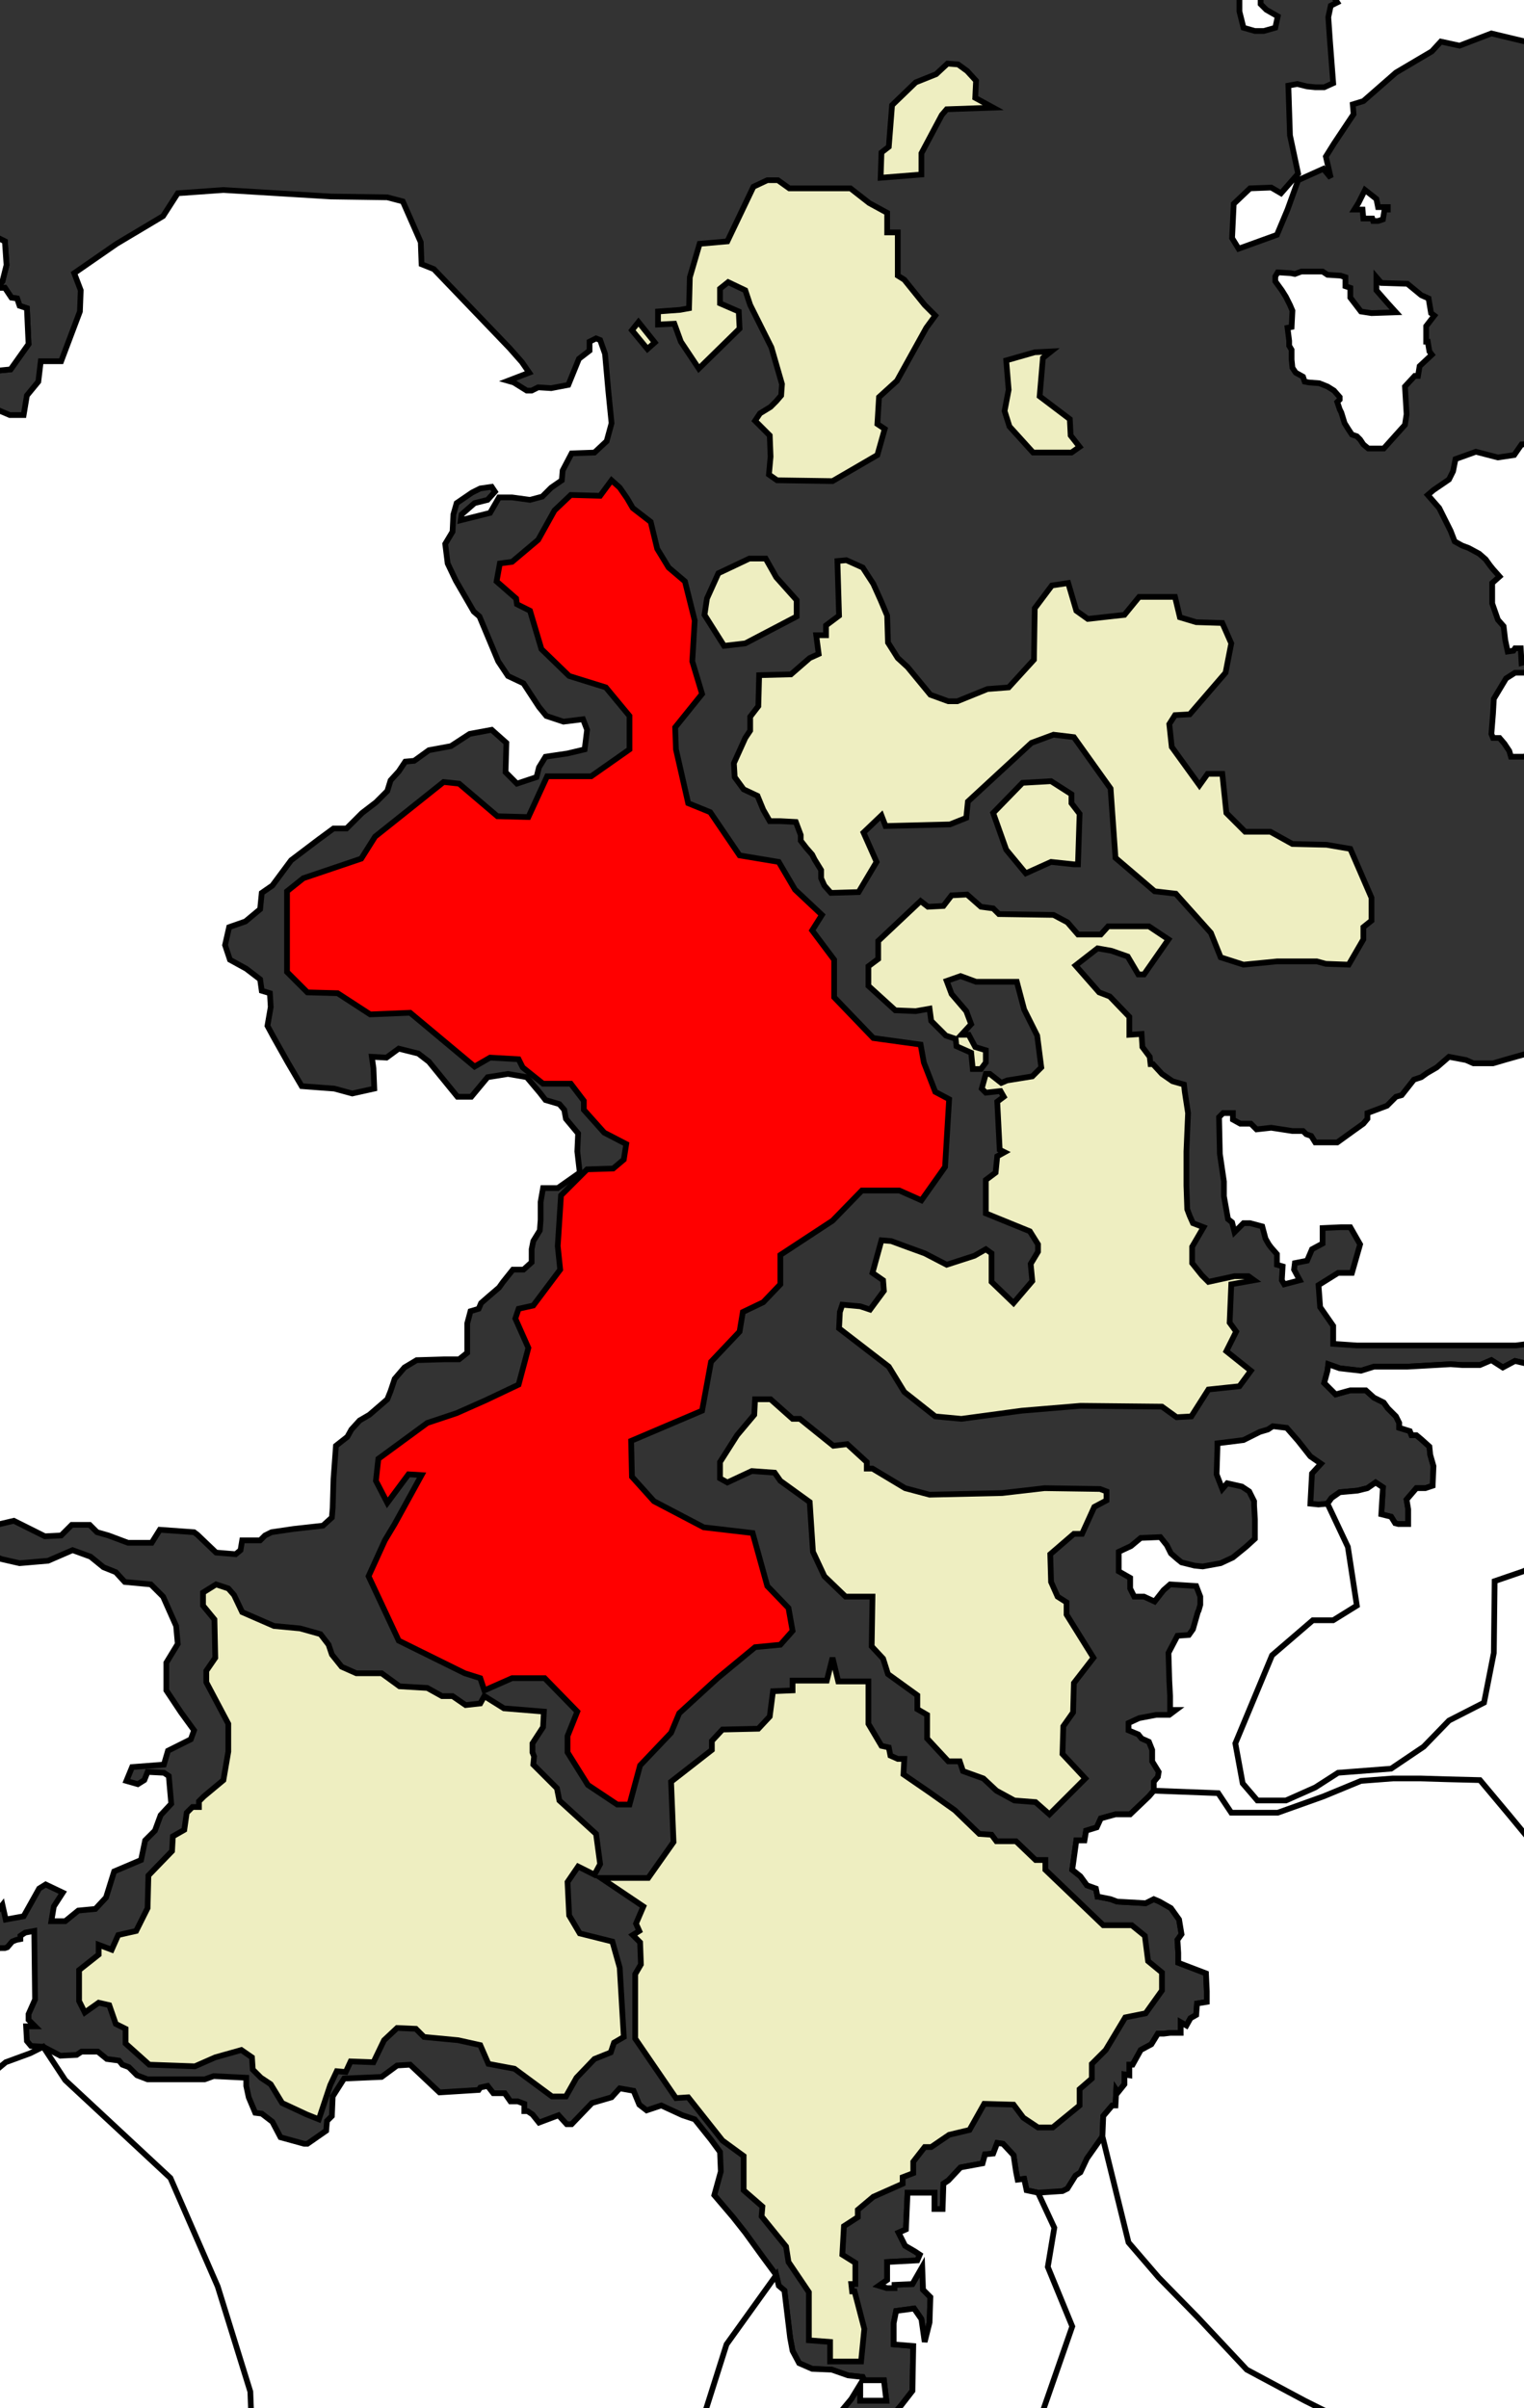 <?xml version="1.0" encoding="UTF-8"?>
<!-- Generated by Pixelmator Pro 3.4.3 -->
<svg width="1869" height="2953" viewBox="0 0 1869 2953" xmlns="http://www.w3.org/2000/svg">
    <rect x="0" y="0" width="1869" height="2953" fill="#333333" stroke="none"/>
    <g id="map-location">
        <g id="Blue">
            <g id="Pafalia">
                <g id="major-islands">
                    <path id="Embassy-Island" fill="#eeeec1" fill-rule="evenodd" stroke="#000000" stroke-width="7" d="M 765 2498 L 760 2413 L 751 2381 L 711 2371 L 698 2349 L 696 2308 L 709 2289 L 729 2299 L 736 2286 L 731 2249 L 686 2208 L 683 2193 L 654 2164 L 655 2154 L 653 2149 L 653 2138 L 666 2118 L 667 2099 L 618 2095 L 594 2080 L 589 2089 L 571 2091 L 555 2080 L 542 2080 L 524 2070 L 490 2068 L 468 2052 L 437 2052 L 419 2044 L 407 2029 L 403 2017 L 393 2004 L 368 1997 L 336 1994 L 297 1977 L 287 1956 L 280 1948 L 265 1943 L 249 1953 L 249 1969 L 263 1986 L 264 2033 L 253 2049 L 253 2063 L 280 2114 L 280 2148 L 274 2183 L 250 2203 L 244 2209 L 244 2216 L 236 2216 L 229 2223 L 226 2244 L 212 2252 L 211 2270 L 182 2300 L 181 2340 L 167 2368 L 145 2373 L 137 2391 L 121 2385 L 121 2397 L 97 2416 L 97 2454 L 104 2468 L 121 2456 L 134 2459 L 142 2482 L 154 2488 L 154 2506 L 183 2532 L 239 2534 L 264 2523 L 296 2514 L 309 2523 L 310 2538 L 320 2548 L 332 2556 L 346 2579 L 376 2593 L 391 2599 L 405 2557 L 413 2540 L 424 2541 L 430 2528 L 458 2529 L 471 2502 L 487 2487 L 510 2488 L 520 2498 L 562 2502 L 589 2508 L 599 2531 L 631 2537 L 677 2571 L 694 2571 L 707 2548 L 729 2525 L 749 2517 L 753 2505 L 765 2498 Z"/>
                    <path id="Acrul-Island" fill="#ff0000" fill-rule="evenodd" stroke="#000000" stroke-width="7" d="M 972 2000 L 967 1972 L 941 1945 L 923 1880 L 863 1873 L 802 1841 L 775 1811 L 774 1767 L 861 1730 L 872 1670 L 907 1633 L 911 1609 L 936 1597 L 957 1575 L 957 1539 L 1021 1497 L 1057 1460 L 1103 1460 L 1130 1472 L 1159 1431 L 1164 1348 L 1147 1339 L 1133 1303 L 1129 1281 L 1071 1273 L 1023 1223 L 1023 1177 L 996 1141 L 1008 1122 L 975 1091 L 955 1057 L 907 1049 L 871 996 L 844 985 L 829 919 L 828 892 L 861 851 L 849 811 L 852 761 L 840 713 L 820 696 L 806 673 L 798 640 L 776 623 L 769 611 L 760 598 L 750 589 L 736 608 L 700 607 L 680 626 L 660 662 L 628 689 L 613 691 L 609 713 L 633 734 L 634 741 L 650 749 L 664 796 L 698 829 L 743 843 L 772 878 L 772 919 L 725 952 L 671 952 L 648 1002 L 610 1001 L 563 961 L 544 959 L 460 1026 L 443 1053 L 372 1077 L 352 1093 L 352 1192 L 377 1217 L 414 1218 L 454 1244 L 503 1242 L 582 1308 L 601 1297 L 636 1299 L 641 1309 L 666 1329 L 700 1329 L 716 1350 L 716 1361 L 741 1389 L 768 1403 L 765 1422 L 752 1433 L 720 1434 L 688 1466 L 684 1528 L 687 1557 L 654 1601 L 636 1605 L 632 1617 L 648 1653 L 636 1698 L 596 1717 L 560 1733 L 524 1745 L 464 1789 L 461 1816 L 475 1843 L 501 1808 L 517 1809 L 484 1869 L 472 1889 L 452 1933 L 489 2012 L 570 2052 L 589 2058 L 594 2073 L 628 2058 L 668 2058 L 708 2099 L 696 2129 L 696 2149 L 721 2189 L 757 2213 L 772 2213 L 785 2165 L 823 2125 L 833 2101 L 880 2058 L 926 2020 L 957 2017 L 972 2000 Z"/>
                    <path id="North-Baron-Island" fill="#eeeec1" fill-rule="evenodd" stroke="#000000" stroke-width="7" d="M 953 589 L 1021 590 L 1076 558 L 1085 526 L 1076 520 L 1078 487 L 1100 467 L 1136 402 L 1147 387 L 1134 374 L 1109 343 L 1101 338 L 1101 285 L 1088 285 L 1088 261 L 1066 249 L 1043 231 L 968 231 L 954 221 L 941 221 L 924 229 L 892 296 L 858 299 L 846 340 L 845 378 L 834 380 L 807 382 L 807 398 L 827 397 L 835 419 L 857 452 L 907 403 L 906 382 L 883 372 L 883 354 L 893 346 L 914 356 L 920 374 L 946 426 L 959 471 L 958 485 L 952 492 L 945 499 L 932 507 L 926 516 L 944 534 L 945 560 L 943 582 L 953 589 Z"/>
                    <path id="South-Baron-Island" fill="#eeeec1" fill-rule="evenodd" stroke="#000000" stroke-width="7" d="M 1019 1095 L 1053 1094 L 1075 1057 L 1059 1021 L 1081 1000 L 1086 1013 L 1165 1011 L 1185 1003 L 1187 983 L 1265 911 L 1292 901 L 1317 904 L 1362 967 L 1368 1052 L 1416 1093 L 1442 1096 L 1485 1144 L 1497 1174 L 1525 1183 L 1566 1179 L 1615 1179 L 1626 1182 L 1654 1183 L 1672 1152 L 1672 1137 L 1682 1129 L 1682 1101 L 1656 1041 L 1627 1036 L 1585 1035 L 1558 1020 L 1527 1020 L 1504 997 L 1499 949 L 1481 949 L 1471 963 L 1437 916 L 1434 888 L 1441 877 L 1459 876 L 1503 825 L 1510 789 L 1499 764 L 1467 763 L 1447 757 L 1441 732 L 1429 732 L 1397 732 L 1379 754 L 1334 759 L 1320 749 L 1310 715 L 1290 718 L 1269 746 L 1268 809 L 1237 843 L 1211 845 L 1174 860 L 1163 860 L 1141 852 L 1127 835 L 1113 818 L 1101 807 L 1089 788 L 1088 755 L 1080 736 L 1071 716 L 1058 696 L 1038 687 L 1027 688 L 1029 755 L 1013 767 L 1013 779 L 1001 779 L 1004 802 L 993 807 L 970 827 L 931 828 L 930 866 L 920 879 L 920 896 L 914 905 L 900 936 L 901 953 L 912 968 L 929 976 L 936 993 L 944 1007 L 957 1007 L 976 1008 L 982 1024 L 982 1031 L 989 1040 L 996 1048 L 999 1054 L 1007 1067 L 1007 1073 L 1007 1077 L 1011 1086 L 1019 1095 Z"/>
                    <path id="Peppermint-Island" fill="#eeeec1" fill-rule="evenodd" stroke="#000000" stroke-width="7" d="M 1287 2225 L 1331 2181 L 1303 2151 L 1304 2117 L 1316 2100 L 1317 2064 L 1341 2033 L 1308 1980 L 1308 1965 L 1297 1958 L 1289 1940 L 1288 1906 L 1317 1881 L 1327 1881 L 1342 1848 L 1357 1840 L 1357 1829 L 1349 1826 L 1281 1825 L 1229 1831 L 1140 1833 L 1110 1825 L 1070 1801 L 1063 1801 L 1063 1793 L 1039 1771 L 1022 1773 L 981 1740 L 972 1740 L 945 1716 L 926 1716 L 925 1735 L 904 1760 L 883 1793 L 883 1813 L 892 1818 L 922 1804 L 950 1806 L 957 1816 L 993 1842 L 997 1903 L 1011 1933 L 1037 1958 L 1070 1958 L 1069 2019 L 1083 2034 L 1089 2053 L 1125 2079 L 1125 2096 L 1137 2103 L 1137 2132 L 1163 2160 L 1177 2160 L 1181 2172 L 1206 2181 L 1222 2196 L 1244 2208 L 1270 2210 L 1287 2225 Z"/>
                    <path id="Desert-Island" fill="#eeeec1" fill-rule="evenodd" stroke="#000000" stroke-width="7" d="M 1030 1609 L 1029 1629 L 1090 1676 L 1109 1707 L 1147 1737 L 1179 1740 L 1253 1730 L 1325 1724 L 1425 1725 L 1443 1738 L 1461 1737 L 1482 1704 L 1520 1700 L 1534 1681 L 1504 1657 L 1516 1633 L 1508 1622 L 1510 1575 L 1538 1570 L 1531 1565 L 1514 1565 L 1482 1572 L 1474 1564 L 1462 1549 L 1462 1529 L 1476 1505 L 1463 1500 L 1459 1491 L 1456 1483 L 1455 1454 L 1455 1412 L 1457 1365 L 1453 1339 L 1452 1330 L 1438 1326 L 1425 1317 L 1414 1305 L 1411 1305 L 1410 1296 L 1401 1284 L 1400 1268 L 1385 1269 L 1385 1247 L 1361 1222 L 1348 1217 L 1319 1184 L 1346 1163 L 1363 1166 L 1383 1173 L 1396 1195 L 1403 1195 L 1433 1152 L 1409 1136 L 1359 1136 L 1350 1146 L 1322 1146 L 1309 1131 L 1292 1122 L 1225 1121 L 1218 1114 L 1203 1112 L 1186 1097 L 1167 1098 L 1157 1111 L 1138 1112 L 1129 1105 L 1077 1154 L 1077 1176 L 1065 1185 L 1065 1209 L 1098 1239 L 1123 1240 L 1140 1237 L 1142 1252 L 1160 1270 L 1172 1274 L 1173 1283 L 1191 1291 L 1193 1311 L 1203 1311 L 1209 1303 L 1209 1288 L 1196 1284 L 1188 1269 L 1179 1269 L 1191 1256 L 1185 1240 L 1167 1219 L 1161 1203 L 1178 1197 L 1197 1204 L 1217 1204 L 1247 1204 L 1256 1238 L 1272 1270 L 1277 1309 L 1266 1320 L 1235 1325 L 1228 1328 L 1214 1317 L 1209 1317 L 1204 1335 L 1209 1340 L 1227 1338 L 1231 1345 L 1223 1351 L 1226 1410 L 1232 1413 L 1223 1418 L 1221 1438 L 1209 1447 L 1209 1488 L 1263 1510 L 1273 1526 L 1273 1535 L 1264 1550 L 1266 1571 L 1243 1598 L 1216 1572 L 1216 1537 L 1209 1532 L 1195 1540 L 1161 1551 L 1134 1537 L 1112 1529 L 1093 1522 L 1081 1521 L 1070 1561 L 1083 1570 L 1084 1583 L 1067 1606 L 1055 1602 L 1033 1600 L 1030 1609 Z"/>
                    <path id="Terria-Island" fill="#eeeec1" fill-rule="evenodd" stroke="#000000" stroke-width="7" d="M 1018 2896 L 1018 2872 L 992 2870 L 992 2811 L 967 2774 L 964 2755 L 934 2718 L 935 2706 L 912 2686 L 912 2644 L 886 2625 L 844 2572 L 829 2573 L 779 2500 L 779 2421 L 786 2409 L 785 2382 L 776 2373 L 784 2368 L 780 2359 L 789 2338 L 737 2303 L 795 2303 L 826 2259 L 823 2185 L 873 2146 L 873 2135 L 886 2121 L 930 2120 L 944 2105 L 948 2074 L 972 2073 L 972 2061 L 1014 2061 L 1021 2033 L 1028 2062 L 1065 2062 L 1065 2114 L 1081 2141 L 1090 2143 L 1092 2153 L 1101 2157 L 1109 2157 L 1108 2176 L 1140 2198 L 1171 2220 L 1201 2249 L 1216 2250 L 1222 2258 L 1246 2258 L 1270 2281 L 1282 2281 L 1282 2293 L 1353 2361 L 1388 2361 L 1404 2374 L 1408 2405 L 1425 2419 L 1425 2441 L 1405 2469 L 1380 2474 L 1356 2514 L 1339 2531 L 1339 2549 L 1324 2562 L 1324 2582 L 1291 2609 L 1273 2609 L 1255 2597 L 1243 2581 L 1207 2580 L 1189 2612 L 1164 2618 L 1142 2633 L 1134 2633 L 1120 2651 L 1120 2665 L 1107 2670 L 1107 2678 L 1071 2694 L 1052 2710 L 1052 2719 L 1035 2730 L 1033 2765 L 1049 2775 L 1049 2801 L 1044 2801 L 1045 2810 L 1048 2810 L 1060 2856 L 1056 2896 L 1018 2896 Z"/>
                </g>
                <g id="tiny-islands">
                    <path id="Meterson-Island" fill="#eeeec1" fill-rule="evenodd" stroke="#000000" stroke-width="7" d="M 864 754 L 888 792 L 914 789 L 977 756 L 977 736 L 952 708 L 939 685 L 919 685 L 881 703 L 867 734 L 864 754 Z"/>
                    <path id="Path" fill="#eeeec1" fill-rule="evenodd" stroke="#000000" stroke-width="7" d="M 775 405 L 794 428 L 803 420 L 783 395 L 775 405 Z"/>
                    <path id="path1" fill="#eeeec1" fill-rule="evenodd" stroke="#000000" stroke-width="7" d="M 1258 1071 L 1289 1057 L 1317 1060 L 1322 1060 L 1324 998 L 1314 985 L 1314 974 L 1289 958 L 1254 960 L 1218 997 L 1234 1042 L 1258 1071 Z"/>
                    <path id="path2" fill="#eeeec1" fill-rule="evenodd" stroke="#000000" stroke-width="7" d="M 1238 523 L 1267 555 L 1314 555 L 1324 548 L 1313 534 L 1312 514 L 1275 486 L 1279 439 L 1289 431 L 1269 432 L 1234 442 L 1237 478 L 1232 504 L 1238 523 Z"/>
                    <path id="path3" fill="#eeeec1" fill-rule="evenodd" stroke="#000000" stroke-width="7" d="M 1080 218 L 1130 214 L 1130 188 L 1155 141 L 1161 134 L 1218 132 L 1196 120 L 1197 99 L 1186 87 L 1175 79 L 1162 78 L 1148 91 L 1123 101 L 1094 129 L 1090 180 L 1081 187 L 1080 218 Z"/>
                </g>
            </g>
        </g>
        <g id="Purple">
            <g id="Trioa">
                <g id="islands">
                    <g id="g1">
                        <path id="Golia-Island" fill="#ffffff" fill-rule="evenodd" stroke="#000000" stroke-width="7" d="M -1391 3229 L -1390 3169 L -1375 3165 L -1361 3144 L -1364 3129 L -1363 3124 L -1357 3117 L -1344 3108 L -1318 3103 L -1306 3098 L -1296 3088 L -1284 3073 L -1284 3062 L -1280 3054 L -1272 3049 L -1272 3042 L -1243 3042 L -1227 3052 L -1222 3059 L -1194 3058 L -1178 3049 L -1165 3041 L -1153 3040 L -1140 3020 L -1140 3010 L -1122 2993 L -1107 2990 L -1094 3000 L -1069 3001 L -1063 3000 L -1043 2977 L -1029 2977 L -1013 2969 L -1001 2961 L -995 2950 L -991 2943 L -991 2929 L -986 2916 L -970 2906 L -956 2883 L -957 2830 L -968 2821 L -969 2805 L -972 2804 L -973 2788 L -971 2772 L -968 2754 L -931 2741 L -930 2734 L -918 2729 L -906 2710 L -893 2697 L -880 2684 L -878 2667 L -867 2654 L -856 2654 L -846 2647 L -835 2636 L -833 2636 L -831 2630 L -824 2618 L -823 2591 L -816 2586 L -794 2586 L -789 2588 L -758 2588 L -736 2583 L -717 2578 L -711 2562 L -707 2574 L -692 2574 L -684 2592 L -688 2601 L -692 2612 L -696 2628 L -725 2658 L -727 2662 L -733 2662 L -740 2680 L -741 2697 L -735 2707 L -711 2733 L -697 2735 L -672 2738 L -651 2750 L -652 2758 L -636 2763 L -631 2774 L -619 2774 L -615 2777 L -598 2777 L -581 2794 L -573 2793 L -564 2799 L -563 2805 L -553 2805 L -520 2815 L -497 2813 L -483 2819 L -451 2845 L -426 2857 L -409 2855 L -398 2855 L -390 2861 L -368 2862 L -354 2872 L -354 2883 L -345 2900 L -349 2949 L -360 2958 L -363 2966 L -368 2979 L -376 2990 L -376 3002 L -381 3005 L -385 3012 L -393 3024 L -407 3037 L -412 3038 L -431 3052 L -441 3054 L -456 3073 L -460 3102 L -429 3102 L -426 3088 L -406 3069 L -393 3069 L -358 3038 L -332 3013 L -331 2992 L -300 2947 L -295 2925 L -291 2926 L -290 2931 L -263 2957 L -217 2972 L -208 2978 L -209 2994 L -249 2993 L -248 3010 L -236 3007 L -224 2997 L -224 3007 L -232 3022 L -228 3024 L -216 3024 L -211 3014 L -197 3010 L -196 2989 L -200 2989 L -199 2981 L -195 2985 L -180 2999 L -180 3013 L -165 3034 L -156 3046 L -156 3054 L -146 3061 L -140 3072 L -138 3078 L -137 3086 L -137 3090 L -138 3095 L -140 3099 L -144 3121 L -132 3122 L -123 3134 L -119 3136 L -111 3136 L -78 3136 L -71 3130 L -69 3128 L -69 3122 L -70 3122 L -71 3120 L -72 3112 L -75 3111 L -84 3096 L -89 3088 L -93 3077 L -88 3052 L -83 3056 L -76 3075 L -72 3069 L -66 3071 L -66 3074 L -64 3077 L -68 3079 L -69 3089 L -69 3094 L -57 3095 L -52 3101 L -52 3109 L -32 3115 L -27 3118 L -28 3130 L -25 3130 L -25 3137 L -37 3139 L -36 3142 L -29 3142 L -24 3152 L -24 3194 L -12 3190 L -12 3196 L -12 3213 L -20 3220 L -15 3224 L -9 3230 L -10 3235 L -6 3237 L -2 3242 L 1 3243 L 1 3250 L 12 3256 L 19 3262 L 20 3275 L 37 3293 L 56 3314 L 56 3317 L 47 3317 L 34 3325 L 11 3354 L 9 3357 L 2 3350 L -6 3347 L -14 3343 L -23 3334 L -37 3318 L -55 3301 L -60 3286 L -63 3277 L -89 3255 L -101 3253 L -114 3242 L -123 3242 L -143 3251 L -150 3262 L -156 3262 L -166 3275 L -172 3273 L -181 3292 L -193 3301 L -229 3301 L -234 3296 L -243 3298 L -252 3290 L -257 3290 L -267 3287 L -277 3287 L -280 3287 L -286 3293 L -286 3297 L -298 3297 L -307 3297 L -310 3300 L -316 3300 L -324 3300 L -352 3301 L -411 3301 L -468 3305 L -485 3300 L -502 3306 L -526 3305 L -555 3300 L -567 3300 L -581 3301 L -609 3302 L -636 3286 L -636 3261 L -614 3219 L -614 3200 L -625 3188 L -629 3159 L -632 3138 L -642 3114 L -665 3115 L -705 3123 L -709 3134 L -729 3130 L -769 3177 L -784 3205 L -783 3226 L -780 3236 L -784 3252 L -789 3273 L -813 3274 L -823 3270 L -830 3257 L -837 3247 L -864 3237 L -895 3233 L -903 3225 L -913 3235 L -925 3239 L -936 3250 L -936 3253 L -932 3254 L -932 3289 L -941 3286 L -947 3294 L -954 3302 L -960 3304 L -967 3307 L -981 3303 L -988 3297 L -989 3285 L -999 3276 L -1008 3274 L -1018 3274 L -1035 3283 L -1046 3292 L -1061 3291 L -1066 3286 L -1086 3286 L -1093 3292 L -1107 3298 L -1115 3297 L -1135 3287 L -1148 3272 L -1164 3269 L -1177 3256 L -1186 3258 L -1205 3262 L -1225 3263 L -1237 3266 L -1252 3272 L -1263 3269 L -1271 3266 L -1280 3267 L -1286 3270 L -1299 3270 L -1294 3250 L -1304 3249 L -1319 3238 L -1331 3246 L -1342 3242 L -1360 3238 L -1371 3233 L -1384 3230 L -1391 3229 Z"/>
                        <path id="Railtonia" fill="#ffffff" fill-rule="evenodd" stroke="#000000" stroke-width="7" d="M 272 3305 L 272 3105 L 312 3105 L 312 3065 L 896 3065 L 896 3105 L 1020 3105 L 1020 3065 L 1840 3065 L 1840 3060 L 1835 3060 L 1835 3054 L 1830 3049 L 1828 3041 L 1834 3031 L 1834 3023 L 1840 3031 L 1845 3035 L 1855 3035 L 1855 3041 L 1859 3046 L 1871 3046 L 1883 3031 L 1930 2983 L 1939 2973 L 1957 2969 L 1980 2965 L 1985 2937 L 1982 2899 L 1978 2892 L 1965 2893 L 1957 2887 L 1950 2879 L 1941 2872 L 1935 2870 L 1932 2861 L 1923 2860 L 1923 2853 L 1919 2844 L 1916 2840 L 1922 2812 L 1934 2808 L 1940 2798 L 1953 2797 L 1957 2784 L 1976 2767 L 2000 2762 L 1999 2734 L 2033 2702 L 2063 2698 L 2068 2699 L 2081 2703 L 2099 2718 L 2100 2728 L 2104 2736 L 2102 2751 L 2101 2769 L 2106 2774 L 2120 2779 L 2127 2780 L 2129 2791 L 2141 2798 L 2148 2801 L 2151 2810 L 2155 2817 L 2159 2831 L 2160 2884 L 2182 2909 L 2223 2909 L 2245 2876 L 2266 2857 L 2329 2856 L 2348 2851 L 2354 2833 L 2339 2815 L 2331 2802 L 2325 2789 L 2315 2778 L 2315 2753 L 2322 2740 L 2328 2727 L 2338 2724 L 2380 2676 L 2415 2672 L 2427 2660 L 2432 2633 L 2433 2618 L 2445 2603 L 2447 2593 L 2461 2586 L 2461 2578 L 2469 2580 L 2481 2575 L 2496 2567 L 2514 2550 L 2513 2501 L 2531 2485 L 2532 2464 L 2557 2451 L 2577 2433 L 2594 2419 L 2614 2422 L 2632 2421 L 2645 2398 L 2640 2395 L 2631 2383 L 2616 2364 L 2601 2354 L 2591 2354 L 2591 2378 L 2585 2390 L 2580 2393 L 2576 2394 L 2576 2400 L 2561 2408 L 2541 2407 L 2527 2408 L 2523 2425 L 2519 2418 L 2512 2412 L 2500 2403 L 2492 2382 L 2458 2346 L 2456 2335 L 2447 2329 L 2444 2307 L 2444 2294 L 2435 2289 L 2415 2290 L 2388 2306 L 2384 2319 L 2384 2339 L 2367 2351 L 2367 2357 L 2353 2363 L 2350 2373 L 2338 2380 L 2328 2390 L 2322 2390 L 2305 2395 L 2304 2404 L 2292 2404 L 2284 2399 L 2269 2394 L 2260 2389 L 2256 2369 L 2245 2359 L 2239 2336 L 2247 2330 L 2269 2306 L 2276 2288 L 2276 2256 L 2266 2234 L 2235 2181 L 2224 2173 L 2222 2161 L 2206 2144 L 2208 2129 L 2195 2122 L 2195 2113 L 2175 2115 L 2171 2127 L 2157 2130 L 2122 2115 L 2082 2108 L 2076 2095 L 2065 2088 L 2052 2068 L 2050 2032 L 2073 2016 L 2093 2006 L 2101 1997 L 2123 1996 L 2130 1992 L 2133 1984 L 2133 1969 L 2157 1949 L 2156 1941 L 2181 1922 L 2194 1916 L 2205 1910 L 2217 1904 L 2225 1894 L 2225 1886 L 2222 1886 L 2217 1873 L 2207 1871 L 2202 1862 L 2193 1856 L 2188 1855 L 2175 1849 L 2162 1842 L 2150 1837 L 2135 1837 L 2122 1827 L 2111 1831 L 2103 1831 L 2093 1825 L 2071 1823 L 2058 1806 L 2058 1778 L 2054 1762 L 2044 1753 L 2045 1743 L 2050 1744 L 2055 1738 L 2049 1734 L 2043 1724 L 2042 1717 L 2032 1717 L 2024 1707 L 2024 1699 L 2030 1700 L 2031 1704 L 2034 1704 L 2037 1697 L 2036 1693 L 2029 1693 L 2025 1690 L 1998 1680 L 1985 1683 L 1968 1690 L 1951 1688 L 1938 1676 L 1927 1685 L 1920 1680 L 1892 1677 L 1858 1669 L 1843 1677 L 1829 1668 L 1815 1674 L 1793 1674 L 1779 1673 L 1726 1676 L 1685 1676 L 1669 1681 L 1643 1678 L 1629 1673 L 1628 1681 L 1624 1696 L 1638 1710 L 1656 1705 L 1675 1705 L 1685 1714 L 1697 1720 L 1702 1727 L 1712 1737 L 1716 1745 L 1716 1751 L 1729 1755 L 1731 1760 L 1737 1760 L 1743 1765 L 1753 1774 L 1754 1784 L 1758 1798 L 1757 1822 L 1748 1825 L 1737 1825 L 1725 1839 L 1727 1851 L 1727 1863 L 1727 1869 L 1715 1869 L 1711 1868 L 1706 1860 L 1694 1857 L 1696 1824 L 1687 1818 L 1677 1825 L 1665 1828 L 1643 1830 L 1633 1837 L 1628 1844 L 1617 1845 L 1607 1844 L 1609 1807 L 1620 1795 L 1607 1786 L 1592 1767 L 1578 1751 L 1561 1749 L 1555 1753 L 1545 1756 L 1525 1766 L 1493 1770 L 1493 1776 L 1492 1808 L 1499 1826 L 1505 1819 L 1523 1823 L 1532 1829 L 1538 1841 L 1538 1846 L 1539 1863 L 1539 1875 L 1539 1887 L 1528 1897 L 1512 1910 L 1497 1917 L 1475 1921 L 1465 1920 L 1449 1916 L 1444 1912 L 1436 1905 L 1431 1895 L 1427 1890 L 1423 1885 L 1399 1886 L 1387 1896 L 1372 1903 L 1372 1927 L 1386 1935 L 1386 1948 L 1391 1958 L 1403 1958 L 1416 1964 L 1427 1950 L 1435 1943 L 1467 1945 L 1472 1958 L 1472 1968 L 1470 1975 L 1469 1977 L 1463 1998 L 1458 2005 L 1444 2006 L 1433 2027 L 1434 2061 L 1435 2080 L 1435 2097 L 1442 2097 L 1434 2103 L 1418 2103 L 1397 2107 L 1384 2113 L 1384 2122 L 1396 2127 L 1400 2132 L 1409 2136 L 1413 2146 L 1413 2149 L 1413 2160 L 1421 2173 L 1420 2179 L 1415 2185 L 1415 2196 L 1409 2203 L 1386 2225 L 1368 2225 L 1350 2230 L 1345 2241 L 1332 2245 L 1330 2257 L 1320 2257 L 1315 2293 L 1325 2301 L 1333 2312 L 1344 2316 L 1346 2326 L 1347 2326 L 1362 2329 L 1370 2332 L 1405 2334 L 1415 2329 L 1422 2332 L 1436 2340 L 1446 2354 L 1449 2372 L 1444 2379 L 1445 2395 L 1445 2407 L 1479 2420 L 1480 2442 L 1480 2455 L 1468 2457 L 1467 2471 L 1460 2475 L 1455 2484 L 1448 2480 L 1448 2493 L 1435 2493 L 1427 2494 L 1420 2494 L 1412 2507 L 1399 2514 L 1389 2532 L 1385 2532 L 1385 2545 L 1379 2544 L 1379 2556 L 1371 2566 L 1369 2563 L 1368 2582 L 1364 2582 L 1353 2595 L 1352 2620 L 1333 2647 L 1325 2664 L 1319 2668 L 1309 2684 L 1303 2687 L 1273 2689 L 1259 2686 L 1256 2672 L 1248 2673 L 1246 2663 L 1243 2643 L 1230 2629 L 1223 2628 L 1218 2641 L 1208 2642 L 1205 2653 L 1178 2658 L 1163 2674 L 1157 2678 L 1156 2709 L 1146 2709 L 1146 2689 L 1113 2689 L 1111 2734 L 1102 2738 L 1110 2754 L 1122 2761 L 1128 2765 L 1125 2772 L 1088 2774 L 1088 2796 L 1078 2803 L 1088 2806 L 1097 2806 L 1097 2802 L 1119 2801 L 1131 2780 L 1132 2808 L 1141 2817 L 1140 2848 L 1134 2872 L 1130 2844 L 1121 2831 L 1099 2834 L 1096 2849 L 1096 2875 L 1120 2877 L 1119 2932 L 1105 2950 L 1078 2981 L 1042 3011 L 1020 3033 L 995 3049 L 971 3066 L 954 3076 L 943 3073 L 930 3065 L 923 3062 L 923 3040 L 916 3048 L 902 3047 L 902 3041 L 929 3025 L 963 3006 L 990 2992 L 1017 2977 L 1029 2960 L 1044 2942 L 1055 2924 L 1055 2944 L 1087 2944 L 1084 2919 L 1060 2919 L 1058 2915 L 1040 2913 L 1020 2906 L 996 2905 L 980 2898 L 972 2883 L 969 2867 L 962 2809 L 955 2803 L 952 2790 L 935 2767 L 914 2738 L 899 2719 L 876 2692 L 884 2663 L 883 2639 L 872 2624 L 852 2599 L 837 2594 L 811 2582 L 793 2588 L 784 2581 L 777 2564 L 760 2561 L 750 2572 L 726 2579 L 701 2605 L 695 2605 L 685 2594 L 661 2603 L 653 2593 L 647 2589 L 643 2589 L 643 2580 L 635 2577 L 626 2577 L 619 2567 L 605 2567 L 598 2558 L 589 2560 L 587 2563 L 539 2566 L 503 2532 L 487 2533 L 468 2547 L 422 2549 L 408 2571 L 407 2595 L 401 2601 L 400 2613 L 377 2629 L 373 2629 L 344 2621 L 334 2602 L 321 2592 L 313 2591 L 305 2572 L 302 2558 L 302 2548 L 262 2546 L 251 2550 L 181 2550 L 168 2545 L 158 2535 L 150 2532 L 146 2527 L 131 2525 L 120 2516 L 100 2516 L 94 2520 L 74 2521 L 53 2510 L 38 2509 L 33 2503 L 32 2485 L 43 2485 L 35 2477 L 35 2470 L 43 2452 L 42 2368 L 31 2370 L 25 2374 L 25 2378 L 20 2379 L 15 2381 L 9 2388 L 6 2389 L -2 2389 L -7 2399 L -13 2404 L -18 2407 L -24 2411 L -29 2415 L -36 2424 L -39 2426 L -49 2426 L -51 2436 L -62 2437 L -70 2436 L -79 2430 L -105 2433 L -136 2437 L -144 2437 L -148 2437 L -149 2441 L -160 2446 L -169 2451 L -181 2455 L -196 2458 L -206 2462 L -218 2467 L -233 2469 L -238 2467 L -242 2467 L -243 2471 L -246 2482 L -253 2485 L -260 2478 L -281 2477 L -285 2481 L -293 2484 L -296 2490 L -291 2499 L -300 2506 L -297 2511 L -317 2529 L -317 2540 L -322 2540 L -323 2551 L -333 2554 L -343 2557 L -345 2579 L -353 2587 L -357 2587 L -364 2594 L -365 2601 L -375 2613 L -384 2612 L -384 2621 L -405 2646 L -424 2661 L -433 2672 L -463 2702 L -469 2713 L -479 2718 L -483 2725 L -483 2735 L -487 2749 L -503 2751 L -502 2753 L -482 2753 L -480 2759 L -473 2766 L -468 2774 L -462 2784 L -453 2803 L -444 2810 L -399 2809 L -392 2817 L -370 2822 L -352 2824 L -338 2846 L -322 2856 L -307 2879 L -293 2892 L -271 2890 L -232 2885 L -225 2887 L -217 2908 L -211 2917 L -198 2923 L -192 2918 L -181 2923 L -181 2894 L -195 2877 L -194 2862 L -179 2856 L -174 2835 L -180 2809 L -183 2781 L -187 2780 L -186 2746 L -179 2742 L -155 2742 L -139 2742 L -122 2752 L -122 2758 L -144 2759 L -155 2770 L -157 2781 L -158 2791 L -156 2805 L -148 2809 L -140 2810 L -133 2816 L -133 2824 L -123 2835 L -116 2849 L -105 2858 L -101 2871 L -95 2883 L -87 2893 L -83 2906 L -69 2918 L -60 2942 L -56 2976 L -54 2982 L -48 2971 L -39 2971 L -31 2979 L -28 2988 L -28 2998 L -35 3000 L -37 3004 L -42 3005 L -45 3008 L -48 3011 L -42 3018 L -27 3021 L -19 3034 L -17 3045 L -11 3048 L -2 3057 L 1 3063 L 8 3071 L 25 3071 L 15 3086 L 12 3100 L 11 3105 L 7 3109 L 15 3117 L 14 3140 L 9 3139 L 9 3158 L 9 3179 L 4 3182 L 4 3201 L 9 3214 L 9 3224 L 19 3223 L 26 3229 L 35 3238 L 37 3252 L 41 3257 L 56 3255 L 64 3265 L 73 3277 L 80 3285 L 97 3300 L 111 3305 L 126 3318 L 136 3340 L 153 3361 L 163 3343 L 187 3317 L 192 3315 L 199 3291 L 216 3279 L 227 3278 L 236 3280 L 243 3286 L 254 3288 L 260 3297 L 267 3298 L 266 3305 L 272 3305 Z"/>
                        <path id="North-Railtonia" fill="#ffffff" fill-rule="evenodd" stroke="#000000" stroke-width="7" d="M 1594 1570 L 1575 1575 L 1572 1570 L 1573 1553 L 1566 1551 L 1566 1538 L 1559 1530 L 1556 1526 L 1552 1519 L 1548 1504 L 1533 1500 L 1525 1500 L 1514 1511 L 1511 1499 L 1506 1495 L 1501 1467 L 1501 1449 L 1496 1415 L 1495 1370 L 1500 1365 L 1512 1365 L 1512 1373 L 1521 1378 L 1534 1378 L 1541 1385 L 1559 1383 L 1585 1387 L 1598 1387 L 1602 1391 L 1608 1393 L 1613 1401 L 1640 1401 L 1658 1388 L 1672 1378 L 1677 1372 L 1677 1365 L 1701 1356 L 1712 1345 L 1719 1343 L 1734 1324 L 1743 1321 L 1750 1316 L 1762 1309 L 1777 1296 L 1798 1300 L 1807 1304 L 1831 1304 L 1848 1299 L 1880 1290 L 1895 1291 L 1902 1293 L 1914 1293 L 1920 1294 L 1939 1277 L 1962 1270 L 1970 1262 L 1990 1239 L 1992 1232 L 1992 1214 L 2009 1189 L 2008 1178 L 1998 1177 L 1994 1170 L 1988 1159 L 1982 1154 L 1991 1153 L 1991 1148 L 2001 1148 L 2009 1145 L 2034 1148 L 2051 1148 L 2053 1153 L 2058 1153 L 2068 1149 L 2080 1149 L 2083 1140 L 2086 1133 L 2102 1115 L 2113 1105 L 2115 1093 L 2115 1076 L 2107 1063 L 2103 1063 L 2101 1063 L 2099 1059 L 2092 1051 L 2091 1059 L 2087 1058 L 2081 1062 L 2074 1064 L 2074 1058 L 2067 1058 L 2066 1061 L 2059 1061 L 2059 1068 L 2059 1081 L 2067 1088 L 2071 1091 L 2076 1090 L 2076 1099 L 2081 1109 L 2074 1112 L 2073 1117 L 2062 1113 L 2057 1113 L 2049 1103 L 2040 1093 L 2036 1075 L 2031 1051 L 2029 1042 L 2019 1013 L 2015 1000 L 2009 993 L 2003 989 L 1991 986 L 1983 982 L 1974 969 L 1970 964 L 1957 938 L 1946 930 L 1925 926 L 1889 924 L 1868 928 L 1861 928 L 1853 928 L 1851 921 L 1845 912 L 1839 905 L 1831 905 L 1829 900 L 1831 875 L 1832 857 L 1841 842 L 1847 832 L 1858 825 L 1871 825 L 1894 825 L 1891 814 L 1877 810 L 1866 813 L 1865 795 L 1858 795 L 1856 798 L 1849 799 L 1846 785 L 1844 768 L 1837 760 L 1830 740 L 1830 715 L 1839 707 L 1831 698 L 1827 693 L 1822 686 L 1814 679 L 1801 672 L 1793 669 L 1784 664 L 1779 651 L 1774 641 L 1765 623 L 1751 607 L 1758 601 L 1777 588 L 1782 578 L 1785 563 L 1810 554 L 1837 561 L 1857 558 L 1866 545 L 1896 544 L 1917 531 L 1921 538 L 1947 536 L 1963 557 L 1981 557 L 1998 542 L 2013 528 L 2021 519 L 2021 500 L 2043 486 L 2074 474 L 2089 462 L 2105 450 L 2120 450 L 2120 439 L 2159 424 L 2198 426 L 2223 444 L 2219 476 L 2240 493 L 2262 493 L 2272 504 L 2272 527 L 2275 540 L 2281 545 L 2291 552 L 2301 553 L 2324 553 L 2335 560 L 2348 560 L 2349 567 L 2348 597 L 2348 693 L 2355 721 L 2364 732 L 2376 732 L 2387 738 L 2396 750 L 2404 771 L 2415 789 L 2428 805 L 2445 841 L 2449 841 L 2453 872 L 2464 889 L 2473 918 L 2489 919 L 2491 936 L 2495 952 L 2496 963 L 2532 973 L 2553 1025 L 2581 1036 L 2603 1072 L 2590 1087 L 2602 1097 L 2597 1134 L 2580 1144 L 2536 1151 L 2527 1165 L 2518 1174 L 2506 1174 L 2502 1174 L 2489 1187 L 2489 1196 L 2484 1196 L 2480 1210 L 2480 1256 L 2486 1313 L 2489 1316 L 2505 1316 L 2518 1318 L 2519 1401 L 2528 1408 L 2527 1418 L 2524 1430 L 2524 1458 L 2532 1476 L 2537 1472 L 2532 1488 L 2520 1496 L 2512 1502 L 2506 1509 L 2492 1511 L 2487 1523 L 2477 1536 L 2472 1536 L 2472 1556 L 2459 1559 L 2444 1570 L 2437 1570 L 2428 1580 L 2422 1587 L 2404 1591 L 2405 1607 L 2412 1615 L 2412 1625 L 2419 1626 L 2419 1651 L 2436 1695 L 2441 1690 L 2448 1698 L 2453 1700 L 2450 1715 L 2439 1712 L 2431 1725 L 2435 1738 L 2428 1742 L 2427 1755 L 2410 1761 L 2410 1781 L 2405 1782 L 2396 1791 L 2388 1800 L 2385 1806 L 2379 1822 L 2368 1830 L 2363 1839 L 2359 1845 L 2359 1857 L 2358 1887 L 2350 1905 L 2354 1923 L 2359 1931 L 2365 1944 L 2371 1958 L 2379 1975 L 2383 1989 L 2391 2001 L 2411 2005 L 2418 2029 L 2424 2052 L 2440 2068 L 2446 2098 L 2438 2137 L 2430 2154 L 2415 2156 L 2394 2156 L 2375 2144 L 2370 2157 L 2368 2169 L 2377 2188 L 2377 2201 L 2377 2220 L 2388 2238 L 2388 2254 L 2388 2269 L 2383 2282 L 2374 2294 L 2359 2304 L 2354 2317 L 2342 2338 L 2334 2349 L 2318 2365 L 2292 2365 L 2289 2360 L 2289 2327 L 2314 2305 L 2311 2248 L 2298 2204 L 2288 2171 L 2264 2147 L 2257 2134 L 2252 2121 L 2248 2103 L 2234 2079 L 2214 2068 L 2197 2057 L 2176 2051 L 2202 2027 L 2212 1999 L 2263 1998 L 2294 1994 L 2305 1964 L 2298 1932 L 2275 1892 L 2263 1876 L 2262 1858 L 2252 1853 L 2247 1841 L 2237 1828 L 2219 1815 L 2187 1813 L 2175 1800 L 2136 1796 L 2124 1784 L 2099 1780 L 2075 1755 L 2073 1735 L 2079 1715 L 2064 1695 L 2050 1686 L 2042 1666 L 2029 1663 L 2017 1654 L 1999 1656 L 1960 1648 L 1931 1653 L 1890 1646 L 1859 1650 L 1838 1650 L 1821 1650 L 1809 1650 L 1769 1650 L 1664 1650 L 1635 1648 L 1635 1626 L 1619 1603 L 1617 1576 L 1641 1561 L 1658 1561 L 1668 1526 L 1656 1505 L 1644 1505 L 1622 1506 L 1622 1525 L 1609 1532 L 1603 1546 L 1588 1549 L 1587 1557 L 1594 1570 Z"/>
                    </g>
                    <g id="minor-islands">
                        <path id="path4" fill="#ffffff" fill-rule="evenodd" stroke="#000000" stroke-width="7" d="M 1661 257 L 1671 257 L 1672 268 L 1683 268 L 1684 271 L 1690 271 L 1696 269 L 1698 257 L 1702 257 L 1702 254 L 1690 254 L 1688 244 L 1674 233 L 1669 243 L 1666 249 L 1661 257 Z"/>
                        <path id="path5" fill="#ffffff" fill-rule="evenodd" stroke="#000000" stroke-width="7" d="M 1697 550 L 1723 521 L 1725 508 L 1723 474 L 1735 461 L 1739 461 L 1741 449 L 1756 435 L 1753 431 L 1751 419 L 1749 419 L 1749 400 L 1759 387 L 1755 384 L 1752 366 L 1743 362 L 1726 348 L 1694 347 L 1688 340 L 1688 356 L 1702 372 L 1712 383 L 1682 384 L 1669 382 L 1656 365 L 1656 353 L 1650 351 L 1650 340 L 1644 338 L 1628 337 L 1622 333 L 1596 333 L 1588 336 L 1583 335 L 1567 334 L 1564 339 L 1564 345 L 1572 356 L 1577 364 L 1582 374 L 1585 381 L 1584 401 L 1579 402 L 1581 418 L 1581 424 L 1584 429 L 1584 441 L 1585 451 L 1589 457 L 1598 462 L 1600 468 L 1605 469 L 1618 470 L 1628 474 L 1636 479 L 1643 487 L 1643 490 L 1640 493 L 1643 502 L 1645 506 L 1649 519 L 1654 527 L 1658 533 L 1664 535 L 1668 539 L 1672 545 L 1678 550 L 1697 550 Z"/>
                    </g>
                </g>
                <path id="Cactown" fill="#ffffff" fill-rule="evenodd" stroke="#000000" stroke-width="7" d="M 1706 2169 L 1641 2174 L 1613 2192 L 1577 2208 L 1542 2208 L 1524 2187 L 1515 2138 L 1560 2030 L 1610 1987 L 1635 1987 L 1664 1969 L 1653 1897 L 1628 1844 L 1633 1837 L 1643 1830 L 1665 1828 L 1677 1825 L 1687 1818 L 1696 1824 L 1694 1857 L 1706 1860 L 1711 1868 L 1715 1869 L 1727 1869 L 1727 1863 L 1727 1851 L 1725 1839 L 1737 1825 L 1748 1825 L 1757 1822 L 1758 1798 L 1754 1784 L 1753 1774 L 1743 1765 L 1737 1760 L 1731 1760 L 1729 1755 L 1716 1751 L 1716 1745 L 1712 1737 L 1702 1727 L 1697 1720 L 1685 1714 L 1675 1705 L 1656 1705 L 1638 1710 L 1624 1696 L 1628 1681 L 1629 1673 L 1643 1678 L 1669 1681 L 1685 1676 L 1726 1676 L 1779 1673 L 1793 1674 L 1815 1674 L 1829 1668 L 1843 1677 L 1858 1669 L 1892 1677 L 1920 1680 L 1927 1685 L 1938 1676 L 1951 1688 L 1968 1690 L 1985 1683 L 1998 1680 L 2025 1690 L 2029 1693 L 2036 1693 L 2037 1697 L 2034 1704 L 2031 1704 L 2030 1700 L 2024 1699 L 2024 1707 L 2032 1717 L 2042 1717 L 2043 1724 L 2049 1734 L 2055 1738 L 2050 1744 L 2045 1743 L 2044 1753 L 2054 1762 L 2058 1778 L 2058 1806 L 2071 1823 L 2011 1887 L 1953 1887 L 1868 1927 L 1833 1939 L 1832 2027 L 1820 2088 L 1777 2110 L 1746 2142 L 1706 2169 Z"/>
                <path id="New-Railtown" fill="#ffffff" fill-rule="evenodd" stroke="#000000" stroke-width="7" d="M 1840 3065 L 1840 3060 L 1835 3060 L 1835 3054 L 1830 3049 L 1828 3041 L 1834 3031 L 1834 3023 L 1840 3031 L 1845 3035 L 1855 3035 L 1855 3041 L 1859 3046 L 1871 3046 L 1883 3031 L 1930 2983 L 1939 2973 L 1957 2969 L 1980 2965 L 1985 2937 L 1982 2899 L 1978 2892 L 1965 2893 L 1957 2887 L 1950 2879 L 1941 2872 L 1935 2870 L 1932 2861 L 1923 2860 L 1923 2853 L 1919 2844 L 1916 2840 L 1922 2812 L 1934 2808 L 1940 2798 L 1953 2797 L 1957 2784 L 1976 2767 L 2000 2762 L 1999 2734 L 2006 2715 L 1999 2654 L 1999 2619 L 1998 2582 L 2002 2573 L 2012 2534 L 1983 2530 L 1944 2541 L 1937 2513 L 1943 2482 L 1966 2441 L 1930 2401 L 1901 2343 L 1889 2272 L 1851 2226 L 1815 2183 L 1775 2182 L 1742 2181 L 1708 2181 L 1669 2184 L 1623 2203 L 1567 2223 L 1510 2223 L 1494 2199 L 1415 2196 L 1409 2203 L 1386 2225 L 1368 2225 L 1350 2230 L 1345 2241 L 1332 2245 L 1330 2257 L 1320 2257 L 1315 2293 L 1325 2301 L 1333 2312 L 1344 2316 L 1346 2326 L 1347 2326 L 1362 2329 L 1370 2332 L 1405 2334 L 1415 2329 L 1422 2332 L 1436 2340 L 1446 2354 L 1449 2372 L 1444 2379 L 1445 2395 L 1445 2407 L 1479 2420 L 1480 2442 L 1480 2455 L 1468 2457 L 1467 2471 L 1460 2475 L 1455 2484 L 1448 2480 L 1448 2493 L 1435 2493 L 1427 2494 L 1420 2494 L 1412 2507 L 1399 2514 L 1389 2532 L 1385 2532 L 1385 2545 L 1379 2544 L 1379 2556 L 1371 2566 L 1369 2563 L 1368 2582 L 1364 2582 L 1353 2595 L 1352 2620 L 1384 2750 L 1421 2793 L 1469 2842 L 1529 2906 L 1600 2944 L 1660 2974 L 1719 3011 L 1773 3040 L 1822 3064 L 1840 3065 Z"/>
                <path id="Railtown" fill="#ffffff" fill-rule="evenodd" stroke="#000000" stroke-width="7" d="M 830.832 3065 L 896 3065 L 896 3105 L 1020 3105 L 1020 3065 L 1177.079 3065 L 1275 2968 L 1315 2853 L 1285 2780 L 1293 2732 L 1273 2689 L 1259 2686 L 1256 2672 L 1248 2673 L 1246 2663 L 1243 2643 L 1230 2629 L 1223 2628 L 1218 2641 L 1208 2642 L 1205 2653 L 1178 2658 L 1163 2674 L 1157 2678 L 1156 2709 L 1146 2709 L 1146 2689 L 1113 2689 L 1111 2734 L 1102 2738 L 1110 2754 L 1122 2761 L 1128 2765 L 1125 2772 L 1088 2774 L 1088 2796 L 1078 2803 L 1088 2806 L 1097 2806 L 1097 2802 L 1119 2801 L 1131 2780 L 1132 2808 L 1141 2817 L 1140 2848 L 1134 2872 L 1130 2844 L 1121 2831 L 1099 2834 L 1096 2849 L 1096 2875 L 1120 2877 L 1119 2932 L 1105 2950 L 1078 2981 L 1042 3011 L 1020 3033 L 995 3049 L 971 3066 L 954 3076 L 943 3073 L 930 3065 L 923 3062 L 923 3040 L 916 3048 L 902 3047 L 902 3041 L 929 3025 L 963 3006 L 990 2992 L 1017 2977 L 1029 2960 L 1044 2942 L 1055 2924 L 1055 2944 L 1087 2944 L 1084 2919 L 1060 2919 L 1058 2915 L 1040 2913 L 1020 2906 L 996 2905 L 980 2898 L 972 2883 L 969 2867 L 962 2809 L 955 2803 L 952 2790 L 891 2875 Z"/>
                <path id="Deep-Lake-City" fill="#ffffff" fill-rule="evenodd" stroke="#000000" stroke-width="7" d="M 53 2510 L 80 2551 L 137 2604 L 209 2671 L 267 2804 L 307 2933 L 312 3065 L 312 3105 L 272 3105 L 230 3129 L 151 3141 L 82 3139 L 15 3117 L 7 3109 L 11 3105 L 12 3100 L 15 3086 L 25 3071 L 8 3071 L 1 3063 L -2 3057 L -11 3048 L -17 3045 L -19 3034 L -27 3021 L -42 3018 L -48 3011 L -45 3008 L -42 3005 L -37 3004 L -35 3000 L -28 2998 L -28 2988 L -31 2979 L -39 2971 L -48 2971 L -54 2982 L -56 2976 L -60 2942 L -69 2918 L -83 2906 L -87 2893 L -95 2883 L -101 2871 L -105 2858 L -116 2849 L -123 2835 L -133 2824 L -133 2816 L -140 2810 L -148 2809 L -156 2805 L -158 2791 L -157 2781 L -155 2770 L -144 2759 L -122 2758 L -122 2752 L -139 2742 L -155 2742 L -197 2713 L -181 2646 L -161 2628 L -151 2602 L -123 2566 L -95 2567 L -67 2554 L -40 2550 L -11 2544 L 7 2529 L 37 2518 L 53 2510 Z"/>
            </g>
        </g>
        <g id="Green">
            <g id="Hydia">
                <g id="Islands">
                    <g id="g2">
                        <path id="Bridge-Island" fill="#ffffff" fill-rule="evenodd" stroke="#000000" stroke-width="7" d="M -263 825 L -226 818 L -240 777 L -240 750 L -195 738 L -161 703 L -178 678 L -174 656 L -114 594 L -113 538 L -81 501 L -58 470 L -29 446 L -17 456 L 13 453 L 35 422 L 33 378 L 24 375 L 21 366 L 14 365 L 6 353 L -4 353 L 3 345 L 8 325 L 6 296 L -10 288 L -21 266 L -37 260 L -39 245 L -45 221 L -60 220 L -78 223 L -72 260 L -82 259 L -93 264 L -93 279 L -105 279 L -114 272 L -126 263 L -140 246 L -150 239 L -162 206 L -190 187 L -207 176 L -226 152 L -230 132 L -238 125 L -240 97 L -259 97 L -284 76 L -299 56 L -308 51 L -343 51 L -359 56 L -361 67 L -373 73 L -394 87 L -405 97 L -412 108 L -424 120 L -429 138 L -418 160 L -408 187 L -402 201 L -355 202 L -329 224 L -326 232 L -296 239 L -282 257 L -276 276 L -260 302 L -260 336 L -272 344 L -273 351 L -280 358 L -305 376 L -333 376 L -340 393 L -353 398 L -359 413 L -380 432 L -394 447 L -407 448 L -428 448 L -453 447 L -515 445 L -536 463 L -544 491 L -589 529 L -582 558 L -578 586 L -584 593 L -583 612 L -565 641 L -542 655 L -519 685 L -506 712 L -504 772 L -489 787 L -469 787 L -444 765 L -423 750 L -401 724 L -401 703 L -390 686 L -366 682 L -351 686 L -345 700 L -340 712 L -321 712 L -281 765 L -270 784 L -270 803 L -268 821 L -263 825 Z"/>
                        <path id="path6" fill="#ffffff" fill-rule="evenodd" stroke="#000000" stroke-width="7" d="M -999 -1502 L -992 -1495 L -973 -1495 L -935 -1474 L -911 -1475 L -887 -1446 L -877 -1446 L -870 -1435 L -848 -1430 L -828 -1413 L -828 -1404 L -809 -1387 L -791 -1386 L -783 -1404 L -771 -1403 L -773 -1422 L -768 -1430 L -757 -1431 L -747 -1446 L -721 -1454 L -715 -1497 L -704 -1496 L -695 -1492 L -660 -1491 L -646 -1481 L -645 -1468 L -644 -1449 L -634 -1439 L -629 -1438 L -625 -1422 L -630 -1395 L -629 -1381 L -619 -1359 L -629 -1326 L -627 -1307 L -618 -1298 L -615 -1263 L -635 -1244 L -636 -1217 L -627 -1187 L -630 -1171 L -636 -1177 L -650 -1182 L -659 -1186 L -669 -1182 L -676 -1157 L -680 -1119 L -687 -1080 L -702 -1043 L -705 -1035 L -700 -1026 L -685 -1011 L -671 -992 L -668 -969 L -673 -955 L -663 -940 L -645 -857 L -661 -809 L -680 -806 L -704 -812 L -717 -834 L -730 -841 L -739 -856 L -772 -845 L -780 -817 L -792 -791 L -811 -772 L -812 -743 L -858 -735 L -841 -729 L -843 -714 L -819 -708 L -809 -685 L -819 -682 L -837 -678 L -858 -680 L -904 -714 L -924 -719 L -932 -699 L -954 -698 L -972 -684 L -982 -660 L -1013 -662 L -1032 -653 L -1062 -647 L -1075 -629 L -1077 -619 L -1118 -586 L -1118 -572 L -1151 -539 L -1150 -511 L -1142 -502 L -1125 -501 L -1081 -530 L -1046 -530 L -1026 -515 L -1002 -509 L -994 -490 L -1008 -473 L -999 -463 L -1003 -447 L -1013 -438 L -1014 -419 L -1028 -407 L -1044 -399 L -1080 -408 L -1122 -414 L -1086 -402 L -1086 -387 L -1063 -387 L -1054 -379 L -1053 -360 L -1028 -344 L -999 -358 L -971 -358 L -948 -368 L -913 -399 L -892 -407 L -863 -407 L -857 -394 L -832 -415 L -807 -419 L -787 -393 L -771 -382 L -753 -385 L -737 -397 L -694 -402 L -674 -402 L -636 -402 L -610 -382 L -588 -362 L -587 -323 L -600 -302 L -617 -302 L -633 -307 L -664 -312 L -683 -302 L -699 -281 L -711 -263 L -714 -252 L -717 -237 L -699 -213 L -695 -213 L -652 -213 L -623 -221 L -596 -220 L -595 -204 L -603 -183 L -620 -175 L -615 -166 L -604 -173 L -604 -165 L -614 -151 L -614 -138 L -611 -120 L -603 -108 L -610 -87 L -610 -67 L -610 -48 L -605 -8 L -592 16 L -578 20 L -546 14 L -521 19 L -502 34 L -478 56 L -468 79 L -468 84 L -481 92 L -486 106 L -500 112 L -495 147 L -471 169 L -453 169 L -444 180 L -444 195 L -435 213 L -431 220 L -416 225 L -415 233 L -397 240 L -362 254 L -329 255 L -305 263 L -278 290 L -280 338 L -299 351 L -331 351 L -340 370 L -356 383 L -372 395 L -393 404 L -413 409 L -431 408 L -452 401 L -456 396 L -487 397 L -499 407 L -513 410 L -531 419 L -551 438 L -568 452 L -575 463 L -589 477 L -601 490 L -618 497 L -625 513 L -637 525 L -634 555 L -633 577 L -635 585 L -634 626 L -624 641 L -611 648 L -605 658 L -591 665 L -573 681 L -551 709 L -550 721 L -547 770 L -534 779 L -518 795 L -504 811 L -486 830 L -471 832 L -456 832 L -441 819 L -425 799 L -413 790 L -406 778 L -395 768 L -395 753 L -374 734 L -359 733 L -345 748 L -327 767 L -311 780 L -306 790 L -308 808 L -315 821 L -315 841 L -295 852 L -274 856 L -259 857 L -234 858 L -221 854 L -203 824 L -188 817 L -178 780 L -179 771 L -154 753 L -120 715 L -123 671 L -110 647 L -104 624 L -62 597 L -63 565 L -74 546 L -71 531 L -49 505 L -34 497 L -9 500 L 12 509 L 29 509 L 33 485 L 47 468 L 50 443 L 75 443 L 98 382 L 99 356 L 91 335 L 143 299 L 200 265 L 218 237 L 274 233 L 406 241 L 475 242 L 494 247 L 516 297 L 517 324 L 532 330 L 625 427 L 640 444 L 649 457 L 623 467 L 630 469 L 646 479 L 652 479 L 660 475 L 676 476 L 697 472 L 710 440 L 723 430 L 723 419 L 731 415 L 736 417 L 742 434 L 746 479 L 750 519 L 744 541 L 729 555 L 701 556 L 690 577 L 689 589 L 676 598 L 665 609 L 650 613 L 628 610 L 612 610 L 601 629 L 565 638 L 566 631 L 582 617 L 598 613 L 607 603 L 603 597 L 589 599 L 579 604 L 560 617 L 556 631 L 555 652 L 546 667 L 549 691 L 559 712 L 581 750 L 588 756 L 611 811 L 623 829 L 642 838 L 661 867 L 670 878 L 691 885 L 715 882 L 720 895 L 717 919 L 696 924 L 669 928 L 661 941 L 658 953 L 634 961 L 620 947 L 621 911 L 603 895 L 576 900 L 553 915 L 526 920 L 508 933 L 497 934 L 489 946 L 479 957 L 475 970 L 461 984 L 444 997 L 425 1016 L 409 1016 L 390 1030 L 357 1055 L 334 1086 L 321 1095 L 319 1115 L 301 1130 L 281 1137 L 276 1159 L 282 1177 L 302 1188 L 319 1201 L 321 1215 L 331 1218 L 332 1235 L 328 1258 L 335 1271 L 353 1303 L 370 1332 L 410 1335 L 432 1341 L 459 1335 L 458 1310 L 456 1296 L 474 1297 L 489 1286 L 513 1292 L 526 1302 L 561 1345 L 578 1345 L 598 1321 L 623 1317 L 646 1321 L 662 1340 L 669 1349 L 686 1354 L 692 1361 L 694 1372 L 709 1390 L 708 1412 L 711 1438 L 684 1457 L 666 1457 L 663 1474 L 663 1496 L 662 1509 L 654 1522 L 652 1532 L 652 1548 L 642 1557 L 629 1557 L 617 1572 L 612 1579 L 605 1585 L 598 1591 L 590 1598 L 587 1605 L 577 1608 L 573 1623 L 573 1659 L 563 1667 L 545 1667 L 511 1668 L 496 1677 L 484 1691 L 479 1706 L 475 1716 L 453 1735 L 441 1742 L 431 1753 L 426 1762 L 412 1773 L 409 1814 L 408 1849 L 407 1861 L 396 1871 L 360 1875 L 333 1879 L 325 1883 L 319 1889 L 297 1889 L 295 1901 L 289 1906 L 265 1904 L 242 1882 L 238 1879 L 196 1876 L 186 1892 L 157 1892 L 133 1883 L 119 1879 L 110 1870 L 88 1870 L 75 1883 L 55 1884 L 17 1865 L 0 1869 L -12 1866 L -27 1853 L -44 1846 L -45 1835 L -57 1817 L -78 1793 L -74 1784 L -74 1739 L -90 1707 L -116 1680 C -116 1680 -134 1670 -134 1670 L -163 1662 L -180 1659 L -183 1649 L -174 1637 L -165 1626 L -162 1598 L -176 1570 L -194 1565 L -220 1552 L -286 1554 L -309 1559 L -326 1546 L -370 1549 L -388 1579 L -450 1581 L -485 1571 L -549 1572 L -566 1584 L -576 1575 L -601 1575 L -622 1578 L -641 1586 L -645 1599 L -633 1605 L -599 1605 L -566 1591 L -564 1626 L -562 1635 L -565 1644 L -568 1655 L -578 1665 L -585 1678 L -601 1685 L -617 1689 L -637 1697 L -672 1703 L -728 1701 L -746 1707 L -754 1716 L -776 1733 L -800 1735 L -817 1726 L -829 1710 L -844 1695 L -834 1696 L -833 1679 L -845 1663 L -833 1645 L -840 1635 L -831 1623 L -844 1621 L -829 1612 L -829 1598 L -831 1590 L -828 1580 L -832 1571 L -834 1560 L -830 1541 L -828 1527 L -831 1514 L -828 1496 L -831 1464 L -828 1443 L -837 1428 L -837 1419 L -822 1394 L -825 1379 L -964 1294 L -978 1266 L -997 1259 L -1008 1243 L -1025 1230 L -1032 1228 L -1041 1218 L -1051 1212 L -1068 1196 L -1086 1192 L -1114 1169 L -1104 1169 L -1106 1142 L -1115 1122 L -1122 1102 L -1124 1096 L -1135 1096 L -1144 1104 L -1150 1115 L -1159 1128 L -1177 1151 L -1196 1169 L -1202 1176 L -1221 1190 L -1236 1200 L -1258 1210 L -1303 1218 L -1324 1218 L -1333 1223 L -1348 1223 L -1348 1237 L -1349 1253 L -1360 1280 L -1387 1312 L -1411 1338 L -1436 1342 L -1445 1341 L -1445 1345 L -1429 1346 L -1421 1357 L -1411 1358 L -1392 1365 L -1405 1365 L -1418 1374 L -1439 1372 L -1464 1365 L -1458 1353 L -1449 1345 L -1453 1343 L -1458 1338 L -1473 1334 L -1487 1341 L -1504 1347 L -1521 1372 L -1536 1381 L -1545 1385 L -1564 1395 L -1579 1397 L -1592 1377 L -1600 1362 L -1622 1354 L -1647 1353 L -1661 1338 L -1708 1340 L -1707 1306 L -1687 1290 L -1687 1223 L -1724 1198 L -1730 1159 L -1761 1130 L -1780 1119 L -1788 1108 L -1793 1087 L -1809 1071 L -1804 1044 L -1790 1025 L -1792 1011 L -1811 990 L -1854 987 L -1867 982 L -1870 958 L -1869 927 L -1909 896 L -1895 854 L -1897 809 L -1890 767 L -1880 745 L -1887 745 L -1887 723 L -1880 703 L -1888 658 L -1897 647 L -1903 642 L -1884 617 L -1868 601 L -1865 585 L -1837 561 L -1804 561 L -1775 577 L -1747 577 L -1708 565 L -1678 561 L -1656 535 L -1658 486 L -1643 481 L -1604 481 L -1592 472 L -1592 397 L -1602 377 L -1621 360 L -1637 355 L -1655 334 L -1657 270 L -1675 254 L -1687 244 L -1699 244 L -1713 228 L -1728 219 L -1746 214 L -1775 213 L -1782 174 L -1769 139 L -1747 121 L -1730 86 L -1704 83 L -1734 60 L -1748 41 L -1762 38 L -1784 34 L -1812 29 L -1828 37 L -1841 25 L -1887 28 L -1914 30 L -1932 7 L -1964 11 L -1984 34 L -2019 35 L -2033 44 L -2048 60 L -2046 71 L -2047 75 L -2054 64 L -2068 67 L -2086 94 L -2106 98 L -2123 107 L -2135 106 L -2141 99 L -2155 69 L -2168 56 L -2183 38 L -2174 19 L -2175 0 L -2195 -10 L -2195 -27 L -2179 -33 L -2125 -39 L -2075 -83 L -2058 -79 L -2043 -90 L -2050 -109 L -2029 -116 L -2029 -166 L -2021 -180 L -2023 -195 L -2039 -187 L -2080 -202 L -2089 -223 L -2063 -254 L -2105 -307 L -2118 -309 L -2128 -315 L -2128 -336 L -2160 -333 L -2174 -339 L -2184 -379 L -2176 -374 L -2180 -394 L -2170 -401 L -2192 -420 L -2197 -428 L -2151 -445 L -2140 -435 L -2113 -435 L -2095 -442 L -2087 -465 L -2107 -489 L -2104 -528 L -2098 -541 L -2092 -547 L -2084 -550 L -2054 -553 L -2044 -562 L -2008 -571 L -1990 -588 L -1984 -581 L -1972 -561 L -1972 -545 L -1982 -538 L -2014 -535 L -2032 -507 L -2024 -487 L -2007 -469 L -1988 -483 L -1970 -524 L -1970 -541 L -1941 -544 L -1910 -556 L -1896 -585 L -1916 -587 L -1923 -595 L -1898 -599 L -1890 -617 L -1867 -629 L -1851 -618 L -1842 -607 L -1818 -617 L -1807 -632 L -1778 -644 L -1747 -630 L -1738 -629 L -1727 -638 L -1729 -654 L -1748 -653 L -1756 -659 L -1767 -667 L -1766 -704 L -1733 -695 L -1718 -702 L -1722 -721 L -1736 -743 L -1737 -758 L -1710 -798 L -1707 -815 L -1719 -831 L -1700 -845 L -1681 -860 L -1661 -869 L -1650 -869 L -1635 -858 L -1631 -826 L -1621 -819 L -1606 -831 L -1584 -834 L -1578 -849 L -1558 -869 L -1522 -878 L -1494 -858 L -1489 -878 L -1492 -894 L -1471 -918 L -1465 -923 L -1433 -935 L -1382 -975 L -1373 -981 L -1368 -1006 L -1308 -1020 L -1284 -1021 L -1266 -1014 L -1253 -992 L -1232 -978 L -1215 -959 L -1204 -920 L -1189 -924 L -1181 -923 L -1180 -946 L -1168 -977 L -1148 -979 L -1134 -978 L -1134 -988 L -1136 -1005 L -1142 -1015 L -1143 -1017 L -1128 -1013 L -1117 -1015 L -1116 -1042 L -1104 -1055 L -1109 -1078 L -1111 -1086 L -1112 -1105 L -1130 -1125 L -1149 -1137 L -1156 -1142 L -1178 -1142 L -1175 -1119 L -1169 -1115 L -1195 -1097 L -1208 -1104 L -1209 -1094 L -1200 -1088 L -1208 -1081 L -1215 -1063 L -1220 -1047 L -1241 -1046 L -1251 -1065 L -1266 -1061 L -1272 -1051 L -1302 -1047 L -1314 -1059 L -1356 -1058 L -1362 -1051 L -1378 -1051 L -1402 -1085 L -1404 -1107 L -1400 -1151 L -1382 -1168 L -1370 -1184 L -1363 -1171 L -1350 -1167 L -1332 -1163 L -1313 -1170 L -1295 -1170 L -1274 -1186 L -1248 -1193 L -1256 -1176 L -1245 -1176 L -1240 -1195 L -1249 -1202 L -1232 -1208 L -1221 -1211 L -1224 -1221 L -1224 -1231 L -1206 -1239 L -1190 -1260 L -1174 -1257 L -1167 -1274 L -1156 -1274 L -1156 -1311 L -1168 -1325 L -1168 -1345 L -1157 -1353 L -1168 -1359 L -1177 -1364 L -1187 -1379 L -1181 -1415 L -1185 -1444 L -1175 -1488 L -1160 -1481 L -1145 -1480 L -1140 -1464 L -1135 -1450 L -1121 -1441 L -1111 -1426 L -1097 -1418 L -1089 -1423 L -1079 -1428 L -1060 -1429 L -1060 -1415 L -1045 -1406 L -1036 -1426 L -1022 -1434 L -992 -1435 L -992 -1458 L -1000 -1468 Z"/>
                    </g>
                </g>
                <g id="Cities">
                    <path id="Bridge-Island-City" fill="#ffffff" fill-rule="evenodd" stroke="#000000" stroke-width="7" d="M -263 825 L -226 818 L -240 777 L -240 750 L -195 738 L -161 703 L -178 678 L -174 656 L -114 594 L -113 538 L -81 501 L -58 470 L -29 446 L -17 456 L 13 453 L 35 422 L 33 378 L 24 375 L 21 366 L 14 365 L 6 353 L -4 353 L 3 345 L 8 325 L 6 296 L -10 288 L -21 266 L -37 260 L -39 245 L -45 221 L -60 220 L -78 223 L -72 260 L -82 259 L -93 264 L -93 279 L -105 279 L -114 272 L -126 263 L -140 246 L -150 239 L -162 206 L -190 187 L -207 176 L -226 152 L -230 132 L -238 125 L -240 97 L -259 97 L -284 76 L -299 56 L -308 51 L -343 51 L -359 56 L -361 67 L -373 73 L -394 87 L -405 97 L -412 108 L -424 120 L -429 138 L -418 160 L -408 187 L -402 201 L -355 202 L -329 224 L -326 232 L -296 239 L -282 257 L -276 276 L -260 302 L -260 336 L -272 344 L -273 351 L -280 358 L -305 376 L -333 376 L -340 393 L -353 398 L -359 413 L -380 432 L -394 447 L -407 448 L -428 448 L -453 447 L -515 445 L -536 463 L -544 491 L -589 529 L -582 558 L -578 586 L -584 593 L -583 612 L -565 641 L -542 655 L -519 685 L -506 712 L -504 772 L -489 787 L -469 787 L -444 765 L -423 750 L -401 724 L -401 703 L -390 686 L -366 682 L -351 686 L -345 700 L -340 712 L -321 712 L -281 765 L -270 784 L -270 803 L -268 821 L -263 825 Z"/>
                </g>
            </g>
        </g>
        <g id="Yellow">
            <g id="Kronxin">
                <g id="g3">
                    <g id="g4">
                        <path id="Kronix" fill="#ffffff" fill-rule="evenodd" stroke="#000000" stroke-width="7" d="M 1519 305 L 1566 288 L 1579 257 L 1592 221 L 1623 207 L 1632 218 L 1626 192 L 1636 176 L 1660 140 L 1659 128 L 1672 124 L 1712 89 L 1756 63 L 1767 51 L 1790 56 L 1829 41 L 1879 53 L 1929 68 L 1977 85 L 1993 88 L 2018 100 L 2036 99 L 2049 71 L 2054 76 L 2056 98 L 2093 98 L 2108 119 L 2130 120 L 2156 120 L 2156 111 L 2135 117 L 2132 107 L 2132 98 L 2162 73 L 2185 72 L 2221 74 L 2249 96 L 2262 98 L 2281 89 L 2289 66 L 2294 64 L 2269 43 L 2270 36 L 2284 40 L 2303 61 L 2298 74 L 2310 120 L 2327 120 L 2340 83 L 2371 81 L 2371 62 L 2413 59 L 2397 72 L 2401 81 L 2427 99 L 2428 91 L 2442 95 L 2462 95 L 2466 66 L 2458 56 L 2458 41 L 2458 21 L 2464 12 L 2458 -6 L 2460 -22 L 2494 -34 L 2488 -59 L 2490 -69 L 2502 -69 L 2516 -58 L 2518 -46 L 2525 -51 L 2530 -62 L 2535 -64 L 2526 -72 L 2525 -95 L 2484 -95 L 2477 -100 L 2477 -120 L 2495 -126 L 2507 -131 L 2530 -131 L 2538 -106 L 2541 -115 L 2565 -126 L 2568 -133 L 2590 -136 L 2594 -142 L 2617 -143 L 2645 -140 L 2669 -151 L 2680 -147 L 2712 -140 L 2730 -114 L 2767 -113 L 2757 -77 L 2781 -67 L 2781 -75 L 2801 -75 L 2827 -78 L 2844 -77 L 2845 -67 L 2869 -76 L 2892 -72 L 2906 -74 L 2913 -63 L 2940 -64 L 2948 -68 L 2972 -57 L 2993 -59 L 3019 -59 L 3032 -59 L 3042 -51 L 3075 -43 L 3084 -32 L 3123 -41 L 3124 -21 L 3173 -25 L 3230 -27 L 3264 -43 L 3292 -49 L 3322 -37 L 3360 -38 L 3399 -59 L 3410 -59 L 3410 -72 L 3439 -77 L 3491 -75 L 3590 -76 L 3597 -87 L 3615 -90 L 3624 -98 L 3721 -98 L 3741 -106 L 3749 -159 L 3755 -154 L 3776 -174 L 3780 -197 L 3794 -217 L 3799 -241 L 3823 -283 L 3848 -310 L 3851 -330 L 3875 -359 L 3870 -382 L 3846 -397 L 3855 -429 L 3857 -449 L 3897 -472 L 3894 -491 L 3911 -511 L 3908 -538 L 3895 -545 L 3871 -577 L 3866 -603 L 3878 -646 L 3860 -666 L 3864 -687 L 3879 -700 L 3870 -709 L 3886 -726 L 3890 -743 L 3891 -768 L 3883 -773 L 3885 -795 L 3907 -849 L 3886 -919 L 3886 -933 L 3900 -946 L 3905 -975 L 3918 -985 L 3922 -1021 L 3907 -1040 L 3921 -1074 L 3919 -1086 L 3915 -1101 L 3899 -1099 L 3917 -1130 L 3933 -1130 L 3933 -1143 L 3938 -1153 L 3938 -1168 L 3938 -1195 L 3946 -1214 L 3944 -1242 L 3961 -1238 L 3981 -1262 L 3978 -1276 L 3978 -1290 L 4001 -1297 L 4011 -1309 L 4018 -1321 L 4020 -1334 L 4021 -1385 L 4006 -1425 L 4000 -1440 L 3991 -1452 L 3986 -1459 L 3983 -1472 L 3977 -1473 L 3975 -1533 L 3975 -1553 L 3991 -1568 L 3998 -1584 L 4002 -1594 L 4005 -1620 L 4025 -1626 L 4017 -1637 L 4015 -1643 L 4015 -1660 L 4034 -1662 L 4036 -1639 L 4042 -1639 L 4043 -1661 L 4063 -1674 L 4046 -1686 L 4046 -1727 L 4042 -1745 L 4061 -1748 L 4068 -1763 L 4069 -1791 L 4078 -1807 L 4083 -1820 L 4074 -1833 L 4067 -1842 L 4044 -1844 L 4038 -1854 L 4026 -1854 L 4012 -1865 L 4001 -1865 L 3999 -1856 L 3992 -1855 L 3989 -1884 L 4008 -1888 L 4016 -1896 L 4024 -1912 L 4029 -1920 L 4042 -1933 L 4043 -1954 L 4052 -1957 L 4050 -1972 L 4043 -1988 L 4043 -2003 L 4030 -2020 L 4027 -2043 L 4019 -2047 L 4012 -2072 L 4006 -2079 L 3992 -2085 L 3985 -2085 L 3977 -2093 L 3967 -2093 L 3949 -2126 L 3919 -2133 L 3901 -2137 L 3855 -2143 L 3845 -2153 L 3845 -2177 L 3838 -2211 L 3812 -2239 L 3811 -2261 L 3783 -2303 L 3764 -2303 L 3754 -2329 L 3719 -2351 L 3719 -2367 L 3705 -2369 L 3687 -2383 L 3655 -2408 L 3656 -2430 L 3637 -2430 L 3621 -2439 L 3602 -2452 L 3579 -2459 L 3545 -2458 L 3518 -2458 L 3504 -2445 L 3503 -2427 L 3468 -2417 L 3442 -2423 L 3433 -2438 L 3411 -2440 L 3402 -2445 L 3396 -2446 L 3381 -2458 L 3362 -2461 L 3344 -2467 L 3335 -2470 L 3326 -2473 L 3315 -2481 L 3303 -2487 L 3287 -2494 L 3276 -2485 L 3273 -2487 L 3260 -2511 L 3254 -2500 L 3245 -2492 L 3224 -2493 L 3215 -2501 L 3202 -2500 L 3195 -2511 L 3186 -2505 L 3151 -2519 L 3151 -2526 L 3146 -2529 L 3146 -2539 L 3136 -2527 L 3134 -2523 L 3111 -2522 L 3099 -2509 L 3090 -2512 L 3081 -2519 L 3072 -2516 L 3058 -2516 L 3042 -2529 L 3021 -2531 L 3010 -2529 L 2988 -2543 L 2977 -2543 L 2978 -2524 L 2962 -2520 L 2957 -2507 L 2956 -2489 L 2954 -2481 L 2951 -2481 L 2958 -2457 L 2967 -2445 L 2968 -2367 L 2957 -2349 L 2940 -2330 L 2940 -2317 L 2933 -2309 L 2925 -2303 L 2914 -2290 L 2903 -2270 L 2898 -2263 L 2884 -2235 L 2872 -2230 L 2849 -2223 L 2810 -2210 L 2798 -2200 L 2758 -2192 L 2749 -2186 L 2733 -2178 L 2711 -2177 L 2699 -2166 L 2683 -2161 L 2658 -2144 L 2647 -2139 L 2638 -2131 L 2627 -2127 L 2620 -2113 L 2631 -2106 L 2629 -2082 L 2644 -2077 L 2643 -2063 L 2637 -2058 L 2634 -2051 L 2626 -2040 L 2621 -2033 L 2613 -2033 L 2610 -2021 L 2598 -2004 L 2565 -1991 L 2558 -1983 L 2493 -1981 L 2474 -1965 L 2474 -1959 L 2493 -1954 L 2500 -1916 L 2457 -1914 L 2451 -1910 L 2435 -1899 L 2413 -1886 L 2393 -1873 L 2392 -1859 L 2396 -1855 L 2375 -1854 L 2363 -1863 L 2351 -1860 L 2337 -1860 L 2315 -1860 L 2311 -1871 L 2260 -1871 L 2248 -1859 L 2241 -1850 L 2228 -1850 L 2225 -1834 L 2220 -1830 L 2205 -1817 L 2199 -1804 L 2193 -1804 L 2188 -1787 L 2180 -1773 L 2180 -1753 L 2168 -1738 L 2155 -1738 L 2146 -1743 L 2138 -1746 L 2127 -1752 L 2120 -1753 L 2109 -1750 L 2098 -1757 L 2072 -1768 L 2038 -1764 L 2023 -1756 L 2000 -1744 L 1988 -1735 L 1958 -1736 L 1973 -1740 L 1973 -1745 L 1950 -1744 L 1936 -1736 L 1923 -1734 L 1923 -1767 L 1924 -1784 L 1928 -1811 L 1938 -1809 L 1944 -1808 L 1961 -1806 L 1961 -1804 L 1948 -1804 L 1942 -1796 L 1941 -1785 L 1964 -1777 L 1972 -1768 L 1982 -1760 L 2000 -1766 L 2025 -1769 L 2032 -1772 L 2012 -1792 L 1990 -1792 L 1989 -1801 L 1974 -1801 L 1960 -1809 L 1962 -1829 L 1968 -1838 L 1973 -1914 L 1980 -1919 L 1981 -1942 L 1984 -1945 L 1975 -1961 L 1977 -1979 L 1988 -1980 L 1988 -2002 L 2012 -2008 L 2022 -2024 L 2029 -2024 L 2024 -2047 L 2024 -2078 L 2034 -2112 L 2035 -2127 L 2026 -2134 L 2019 -2132 L 2000 -2135 L 1980 -2131 L 1953 -2118 L 1949 -2123 L 1944 -2123 L 1948 -2133 L 1955 -2146 L 1965 -2150 L 1964 -2163 L 1985 -2175 L 1984 -2196 L 1925 -2194 L 1900 -2175 L 1765 -2177 L 1753 -2193 L 1749 -2198 L 1746 -2213 L 1746 -2223 L 1739 -2230 L 1743 -2242 L 1752 -2267 L 1768 -2273 L 1768 -2286 L 1768 -2310 L 1783 -2329 L 1771 -2344 L 1765 -2356 L 1768 -2371 L 1777 -2360 L 1791 -2344 L 1798 -2337 L 1805 -2337 L 1810 -2337 L 1826 -2337 L 1848 -2339 L 1859 -2337 L 1873 -2331 L 1884 -2323 L 1896 -2317 L 1902 -2309 L 1906 -2300 L 1906 -2286 L 1906 -2279 L 1900 -2271 L 1891 -2259 L 1898 -2246 L 1899 -2234 L 1909 -2231 L 1919 -2233 L 1924 -2248 L 1938 -2264 L 1950 -2276 L 1950 -2292 L 1942 -2310 L 1936 -2318 L 1932 -2328 L 1932 -2355 L 1932 -2383 L 1893 -2389 L 1886 -2400 L 1869 -2391 L 1869 -2377 L 1853 -2375 L 1838 -2375 L 1834 -2390 L 1824 -2397 L 1815 -2409 L 1801 -2422 L 1790 -2437 L 1777 -2446 L 1768 -2451 L 1756 -2453 L 1747 -2443 L 1736 -2430 L 1723 -2441 L 1715 -2434 L 1711 -2434 L 1697 -2440 L 1691 -2447 L 1667 -2448 L 1653 -2470 L 1650 -2484 L 1639 -2493 L 1631 -2502 L 1624 -2504 L 1621 -2513 L 1595 -2521 L 1591 -2519 L 1575 -2475 L 1603 -2427 L 1599 -2413 L 1605 -2392 L 1616 -2391 L 1622 -2367 L 1622 -2347 L 1627 -2325 L 1627 -2297 L 1627 -2289 L 1660 -2274 L 1655 -2232 L 1679 -2223 L 1683 -2206 L 1677 -2196 L 1672 -2182 L 1666 -2173 L 1648 -2157 L 1616 -2150 L 1575 -2146 L 1529 -2136 L 1529 -2118 L 1503 -2114 L 1482 -2104 L 1473 -2101 L 1466 -2083 L 1456 -2079 L 1447 -2068 L 1452 -2050 L 1452 -2035 L 1493 -2045 L 1492 -2058 L 1514 -2072 L 1547 -2052 L 1555 -2038 L 1555 -2024 L 1555 -2012 L 1557 -1979 L 1566 -1966 L 1576 -1949 L 1594 -1937 L 1612 -1932 L 1626 -1922 L 1639 -1910 L 1653 -1921 L 1651 -1937 L 1695 -1895 L 1684 -1896 L 1674 -1902 L 1657 -1891 L 1657 -1874 L 1656 -1867 L 1673 -1857 L 1687 -1844 L 1701 -1838 L 1705 -1756 L 1689 -1747 L 1682 -1734 L 1682 -1718 L 1664 -1704 L 1653 -1700 L 1625 -1665 L 1608 -1665 L 1598 -1639 L 1589 -1638 L 1589 -1566 L 1626 -1556 L 1630 -1559 L 1646 -1539 L 1652 -1539 L 1682 -1508 L 1710 -1491 L 1728 -1471 L 1757 -1459 L 1761 -1445 L 1780 -1435 L 1784 -1417 L 1790 -1401 L 1847 -1361 L 1852 -1345 L 1879 -1330 L 1890 -1305 L 1895 -1291 L 1906 -1278 L 1911 -1262 L 1928 -1230 L 1921 -1197 L 1921 -1172 L 1909 -1148 L 1909 -1116 L 1907 -1078 L 1910 -1030 L 1898 -999 L 1877 -943 L 1836 -885 L 1828 -869 L 1817 -843 L 1800 -826 L 1790 -812 L 1790 -725 L 1787 -709 L 1755 -719 L 1721 -727 L 1692 -727 L 1692 -697 L 1650 -652 L 1663 -631 L 1659 -630 L 1645 -638 L 1638 -636 L 1629 -604 L 1578 -600 L 1558 -619 L 1554 -648 L 1543 -663 L 1543 -629 L 1542 -382 L 1519 -380 L 1519 -357 L 1519 -334 L 1521 -308 L 1572 -268 L 1573 -247 L 1573 -204 L 1574 -177 L 1573 -152 L 1563 -146 L 1554 -143 L 1539 -143 L 1525 -132 L 1522 -122 L 1520 -24 L 1520 14 L 1525 34 L 1539 38 L 1550 38 L 1564 34 L 1567 20 L 1553 12 L 1546 5 L 1546 -10 L 1557 -38 L 1562 -48 L 1576 -53 L 1576 -66 L 1583 -58 L 1598 -51 L 1609 -44 L 1615 -33 L 1631 -24 L 1631 -11 L 1640 3 L 1632 7 L 1629 21 L 1631 50 L 1635 102 L 1624 107 L 1613 107 L 1603 106 L 1591 103 L 1580 105 L 1582 166 L 1592 213 L 1571 237 L 1559 230 L 1533 231 L 1513 250 L 1511 292 Z"/>
                    </g>
                </g>
            </g>
            <g id="Morthalia">
                <g id="g5">
                    <path id="path7" fill="#ffffff" fill-rule="evenodd" stroke="#000000" stroke-width="7" d="M -2005 927 L -1997 904 L -1992 887 L -1966 872 L -1947 856 L -1934 856 L -1926 846 L -1928 814 L -1928 795 L -1932 768 L -1935 760 L -1935 732 L -1928 710 L -1932 698 L -1931 674 L -1925 654 L -1923 644 L -1934 632 L -1939 604 L -1935 579 L -1927 569 L -1913 543 L -1879 534 L -1866 508 L -1852 502 L -1827 505 L -1817 517 L -1804 517 L -1777 529 L -1758 531 L -1736 517 L -1714 511 L -1697 494 L -1692 473 L -1679 464 L -1660 444 L -1637 429 L -1636 407 L -1655 386 L -1668 385 L -1682 372 L -1697 364 L -1700 356 L -1714 338 L -1716 318 L -1711 293 L -1715 275 L -1725 271 L -1732 257 L -1792 254 L -1809 240 L -1813 228 L -1822 228 L -1838 203 L -1839 190 L -1837 163 L -1846 157 L -1871 123 L -1878 93 L -1897 92 L -1916 81 L -1953 58 L -1966 42 L -1990 52 L -1995 66 L -2019 71 L -2023 87 L -2034 86 L -2035 98 L -2031 127 L -2029 162 L -2036 188 L -2032 197 L -2050 197 L -2087 189 L -2095 186 L -2109 186 L -2124 178 L -2128 165 L -2142 156 L -2150 149 L -2157 134 L -2173 123 L -2196 121 L -2195 175 L -2182 182 L -2167 191 L -2157 183 L -2144 173 L -2130 192 L -2126 214 L -2125 233 L -2134 242 L -2162 230 L -2169 209 L -2193 186 L -2210 167 L -2226 147 L -2239 166 L -2250 161 L -2294 153 L -2303 119 L -2329 109 L -2346 107 L -2393 105 L -2403 119 L -2424 128 L -2438 126 L -2447 115 L -2455 114 L -2463 126 L -2495 146 L -2503 165 L -2523 164 L -2549 169 L -2595 171 L -2608 183 L -2636 196 L -2663 193 L -2668 203 L -2699 207 L -2728 208 L -2756 185 L -2761 182 L -2765 175 L -2773 162 L -2790 161 L -2799 152 L -2809 150 L -2828 152 L -2854 148 L -2883 157 L -2894 188 L -2892 199 L -2898 220 L -2902 240 L -2901 271 L -2896 303 L -2892 322 L -2885 336 L -2878 348 L -2873 364 L -2892 369 L -2918 382 L -2936 382 L -2940 374 L -2949 362 L -2970 339 L -2970 334 L -2986 315 L -2997 301 L -3001 305 L -3032 305 L -3061 281 L -3074 281 L -3083 274 L -3102 274 L -3102 281 L -3115 280 L -3131 272 L -3144 294 L -3166 291 L -3196 289 L -3222 309 L -3240 331 L -3262 359 L -3261 378 L -3264 390 L -3257 400 L -3249 396 L -3237 401 L -3219 397 L -3215 386 L -3200 383 L -3200 400 L -3192 415 L -3191 445 L -3176 440 L -3168 452 L -3184 450 L -3185 459 L -3158 489 L -3155 505 L -3159 529 L -3159 505 L -3173 501 L -3190 488 L -3198 498 L -3200 509 L -3224 531 L -3220 536 L -3220 549 L -3239 547 L -3240 560 L -3219 561 L -3220 602 L -3225 606 L -3227 574 L -3239 575 L -3256 583 L -3267 582 L -3286 581 L -3302 574 L -3313 563 L -3293 563 L -3279 574 L -3292 546 L -3321 545 L -3335 530 L -3352 540 L -3360 550 L -3356 581 L -3368 598 L -3367 617 L -3357 628 L -3334 669 L -3319 678 L -3304 693 L -3237 704 L -3234 712 L -3222 728 L -3208 735 L -3182 741 L -3185 751 L -3193 749 L -3182 766 L -3172 772 L -3168 784 L -3167 798 L -3159 812 L -3142 836 L -3132 837 L -3117 855 L -3085 855 L -3060 840 L -3031 840 L -3015 837 L -2994 812 L -2980 812 L -2969 826 L -2950 833 L -2956 845 L -2952 863 L -2937 878 L -2938 896 L -2969 914 L -2984 931 L -2984 952 L -2973 945 L -2954 960 L -2963 964 L -2985 970 L -2998 980 L -3001 974 L -3024 978 L -3024 989 L -3020 1015 L -3029 1025 L -3030 1051 L -3024 1075 L -3040 1095 L -3040 1119 L -3079 1144 L -3086 1166 L -3119 1219 L -3167 1262 L -3175 1303 L -3199 1394 L -3198 1437 L -3221 1457 L -3221 1477 L -3224 1489 L -3219 1510 L -3228 1550 L -3219 1572 L -3208 1573 L -3195 1575 L -3185 1575 L -3157 1562 L -3147 1584 L -3144 1615 L -3156 1634 L -3164 1632 L -3209 1634 L -3232 1652 L -3216 1656 L -3204 1657 L -3194 1668 L -3209 1668 L -3238 1657 L -3258 1690 L -3252 1721 L -3257 1765 L -3247 1778 L -3206 1777 L -3189 1769 L -3174 1749 L -3172 1735 L -3161 1713 L -3135 1713 L -3125 1701 L -3132 1675 L -3135 1659 L -3135 1650 L -3109 1648 L -3107 1673 L -3088 1687 L -3052 1691 L -3032 1700 L -3020 1701 L -3002 1712 L -2998 1710 L -2980 1706 L -2961 1728 L -2952 1740 L -2937 1740 L -2925 1754 L -2917 1754 L -2908 1737 L -2900 1737 L -2892 1732 L -2883 1729 L -2874 1746 L -2853 1747 L -2821 1736 L -2799 1718 L -2755 1713 L -2685 1713 L -2678 1700 L -2672 1699 L -2664 1681 L -2640 1671 L -2640 1645 L -2643 1609 L -2654 1617 L -2656 1631 L -2664 1638 L -2672 1615 L -2674 1603 L -2679 1595 L -2679 1557 L -2668 1550 L -2640 1550 L -2629 1561 L -2611 1556 L -2602 1552 L -2589 1563 L -2588 1574 L -2585 1576 L -2576 1581 L -2565 1591 L -2548 1582 L -2529 1574 L -2528 1553 L -2542 1540 L -2555 1525 L -2558 1512 L -2564 1504 L -2572 1501 L -2581 1503 L -2592 1499 L -2597 1499 L -2602 1493 L -2605 1489 L -2585 1486 L -2582 1478 L -2579 1476 L -2576 1471 L -2569 1468 L -2562 1457 L -2557 1446 L -2547 1446 L -2541 1440 L -2532 1434 L -2524 1432 L -2523 1456 L -2530 1473 L -2504 1503 L -2488 1508 L -2476 1513 L -2462 1511 L -2421 1505 L -2400 1529 L -2388 1611 L -2333 1660 L -2336 1697 L -2333 1748 L -2303 1759 L -2265 1791 L -2280 1805 L -2262 1814 L -2264 1836 L -2269 1865 L -2281 1865 L -2281 1876 L -2269 1875 L -2272 1900 L -2260 1934 L -2245 1949 L -2222 1958 L -2202 1988 L -2212 2022 L -2209 2118 L -2222 2195 L -2215 2204 L -2207 2201 L -2202 2217 L -2199 2240 L -2214 2251 L -2209 2270 L -2218 2280 L -2216 2318 L -2207 2368 L -2205 2445 L -2193 2460 L -2189 2468 L -2195 2485 L -2213 2487 L -2213 2506 L -2216 2506 L -2223 2484 L -2240 2461 L -2252 2461 L -2261 2472 L -2281 2479 L -2284 2492 L -2286 2509 L -2291 2515 L -2292 2523 L -2288 2533 L -2298 2546 L -2303 2568 L -2275 2573 L -2256 2586 L -2248 2596 L -2227 2596 L -2217 2606 L -2212 2615 L -2204 2644 L -2189 2660 L -2183 2662 L -2173 2662 L -2168 2671 L -2153 2659 L -2152 2669 L -2170 2677 L -2173 2689 L -2204 2705 L -2215 2725 L -2214 2742 L -2225 2743 L -2228 2747 L -2229 2755 L -2242 2767 L -2242 2771 L -2221 2796 L -2196 2812 L -2171 2813 L -2157 2817 L -2150 2817 L -2133 2791 L -2125 2899 L -2091 2944 L -2066 2970 L -2049 2992 L -2029 3016 L -2015 3024 L -1983 3045 L -1940 3047 L -1940 3042 L -1972 3041 L -1989 3015 L -1987 2994 L -1979 2982 L -1972 2967 L -1962 2951 L -1957 2944 L -1942 2930 L -1916 2893 L -1889 2885 L -1868 2892 L -1847 2895 L -1826 2895 L -1793 2885 L -1768 2879 L -1763 2874 L -1755 2861 L -1749 2852 L -1746 2843 L -1743 2836 L -1735 2819 L -1730 2808 L -1723 2798 L -1710 2796 L -1700 2788 L -1694 2794 L -1693 2836 L -1707 2871 L -1707 2887 L -1713 2902 L -1732 2916 L -1767 2952 L -1801 2967 L -1792 3018 L -1782 3021 L -1770 3008 L -1719 3008 L -1706 3024 L -1668 3052 L -1660 3085 L -1640 3112 L -1601 3132 L -1594 3156 L -1581 3174 L -1581 3267 L -1592 3279 L -1609 3298 L -1609 3332 L -1588 3347 L -1573 3343 L -1564 3332 L -1564 3322 L -1569 3313 L -1572 3279 L -1575 3267 L -1573 3262 L -1568 3249 L -1554 3240 L -1548 3234 L -1541 3233 L -1532 3222 L -1529 3235 L -1523 3235 L -1521 3230 L -1520 3219 L -1509 3211 L -1506 3200 L -1508 3187 L -1500 3177 L -1490 3172 L -1462 3168 L -1436 3182 L -1433 3211 L -1415 3223 L -1406 3223 L -1406 3213 L -1410 3196 L -1402 3174 L -1396 3156 L -1384 3141 L -1370 3113 L -1364 3110 L -1359 3100 L -1345 3093 L -1344 3088 L -1333 3074 L -1333 3059 L -1319 3044 L -1298 2994 L -1291 2986 L -1280 2981 L -1238 2986 L -1221 3004 L -1208 3013 L -1192 3008 L -1189 3000 L -1183 2990 L -1174 2979 L -1161 2963 L -1143 2950 L -1076 2947 L -1070 2942 L -1058 2922 L -1049 2896 L -1021 2866 L -1012 2836 L -1023 2815 L -1023 2797 L -1014 2785 L -1016 2757 L -1004 2727 L -982 2723 L -978 2710 L -963 2725 L -944 2720 L -932 2719 L -922 2712 L -916 2708 L -910 2702 L -904 2691 L -909 2682 L -908 2638 L -897 2626 L -894 2609 L -885 2596 L -880 2588 L -870 2582 L -866 2580 L -858 2573 L -859 2567 L -859 2557 L -842 2537 L -834 2541 L -827 2531 L -813 2526 L -798 2511 L -789 2507 L -792 2502 L -790 2494 L -768 2469 L -746 2459 L -735 2440 L -718 2474 L -689 2500 L -662 2524 L -650 2530 L -637 2539 L -631 2553 L -627 2596 L -631 2601 L -654 2648 L -667 2659 L -684 2683 L -685 2691 L -652 2719 L -652 2729 L -635 2742 L -632 2752 L -600 2750 L -586 2763 L -561 2759 L -561 2743 L -557 2730 L -552 2723 L -552 2709 L -547 2700 L -536 2688 L -529 2686 L -520 2679 L -523 2673 L -520 2664 L -503 2657 L -511 2654 L -494 2645 L -458 2613 L -434 2584 L -415 2566 L -387 2543 L -368 2518 L -358 2496 L -345 2483 L -335 2470 L -320 2447 L -308 2438 L -294 2436 L -283 2429 L -274 2426 L -262 2430 L -229 2400 L -158 2424 L -141 2425 L -135 2417 L -111 2419 L -90 2412 L -85 2404 L -64 2394 L -45 2381 L -8 2350 L 3 2336 L 7 2354 L 29 2350 L 48 2316 L 56 2311 L 77 2321 L 66 2338 L 63 2356 L 80 2356 L 96 2343 L 117 2341 L 130 2327 L 140 2295 L 173 2281 L 178 2257 L 190 2245 L 197 2226 L 210 2212 L 207 2178 L 201 2174 L 181 2173 L 177 2183 L 169 2188 L 155 2184 L 162 2167 L 201 2164 L 206 2147 L 234 2133 L 238 2122 L 222 2100 L 204 2073 L 204 2039 L 218 2016 L 216 1994 L 200 1958 L 185 1943 L 153 1940 L 142 1928 L 127 1922 L 111 1909 L 89 1901 L 59 1914 L 24 1917 L 2 1912 L -17 1904 L -53 1888 L -75 1868 L -103 1844 L -124 1818 L -129 1785 L -123 1748 L -132 1737 L -162 1743 L -162 1766 L -159 1797 L -174 1803 L -174 1819 L -176 1834 L -206 1859 L -237 1909 L -266 1926 L -272 1969 L -303 1962 L -301 1941 L -307 1926 L -319 1905 L -326 1879 L -340 1845 L -316 1822 L -254 1822 L -216 1825 L -201 1817 L -186 1792 L -204 1768 L -196 1743 L -198 1731 L -215 1721 L -217 1715 L -223 1713 L -247 1686 L -251 1652 L -253 1635 L -235 1619 L -246 1609 L -285 1610 L -304 1601 L -326 1601 L -342 1585 L -362 1585 L -367 1591 L -380 1598 L -378 1604 L -395 1613 L -449 1614 L -455 1610 L -468 1609 L -482 1602 L -491 1602 L -500 1609 L -509 1608 L -523 1614 L -529 1653 L -539 1662 L -542 1685 L -571 1704 L -614 1724 L -627 1740 L -673 1745 L -721 1750 L -757 1770 L -777 1777 L -799 1780 L -807 1780 L -826 1776 L -828 1775 L -835 1769 L -840 1763 L -846 1756 L -850 1749 L -850 1738 L -855 1733 L -862 1729 L -871 1729 L -874 1737 L -890 1750 L -898 1757 L -916 1743 L -921 1732 L -924 1720 L -928 1710 L -916 1700 L -916 1694 L -910 1682 L -902 1675 L -885 1669 L -872 1673 L -863 1673 L -864 1655 L -864 1640 L -866 1632 L -869 1624 L -872 1607 L -877 1603 L -870 1598 L -870 1592 L -870 1583 L -876 1579 L -867 1564 L -862 1556 L -863 1544 L -868 1537 L -872 1530 L -872 1519 L -868 1513 L -868 1506 L -876 1500 L -874 1490 L -870 1479 L -870 1471 L -870 1460 L -864 1451 L -868 1445 L -862 1428 L -866 1414 L -878 1401 L -890 1385 L -901 1369 L -906 1362 L -911 1354 L -917 1351 L -923 1345 L -929 1338 L -932 1337 L -938 1332 L -942 1329 L -945 1322 L -956 1322 L -962 1322 L -968 1327 L -980 1333 L -987 1331 L -996 1322 L -1007 1321 L -1014 1314 L -1029 1302 L -1036 1295 L -1041 1289 L -1048 1283 L -1054 1280 L -1068 1274 L -1069 1262 L -1088 1246 L -1101 1245 L -1108 1238 L -1123 1230 L -1124 1223 L -1141 1221 L -1158 1209 L -1185 1198 L -1207 1197 L -1229 1217 L -1256 1238 L -1257 1245 L -1268 1241 L -1267 1235 L -1301 1232 L -1310 1247 L -1307 1272 L -1293 1277 L -1292 1292 L -1310 1326 L -1333 1370 L -1359 1373 L -1361 1380 L -1398 1384 L -1422 1394 L -1446 1421 L -1463 1422 L -1477 1433 L -1494 1426 L -1514 1425 L -1526 1438 L -1528 1445 L -1544 1441 L -1543 1448 L -1574 1461 L -1586 1474 L -1591 1495 L -1607 1502 L -1615 1498 L -1616 1505 L -1625 1506 L -1618 1516 L -1617 1540 L -1608 1551 L -1604 1565 L -1624 1577 L -1629 1549 L -1647 1536 L -1675 1510 L -1676 1497 L -1679 1482 L -1689 1461 L -1717 1453 L -1732 1465 L -1739 1464 L -1754 1450 L -1765 1449 L -1776 1452 L -1805 1446 L -1809 1441 L -1830 1440 L -1842 1440 L -1851 1425 L -1858 1393 L -1871 1364 L -1880 1335 L -1885 1313 L -1902 1296 L -1910 1303 L -1912 1293 L -1928 1285 L -1949 1269 L -1956 1261 L -1962 1248 L -1972 1237 L -1987 1225 L -1996 1217 L -1996 1193 L -2009 1188 L -2019 1181 L -2045 1177 L -2063 1170 L -2064 1155 L -2071 1150 L -2086 1155 L -2104 1158 L -2092 1140 L -2096 1128 L -2084 1095 L -2087 1079 L -2077 1050 L -2073 1030 L -2063 1005 L -2059 987 L -2047 973 L -2046 959 L -2040 948 L -2025 937 L -2005 927 Z"/>
                </g>
            </g>
        </g>
    </g>
</svg>
